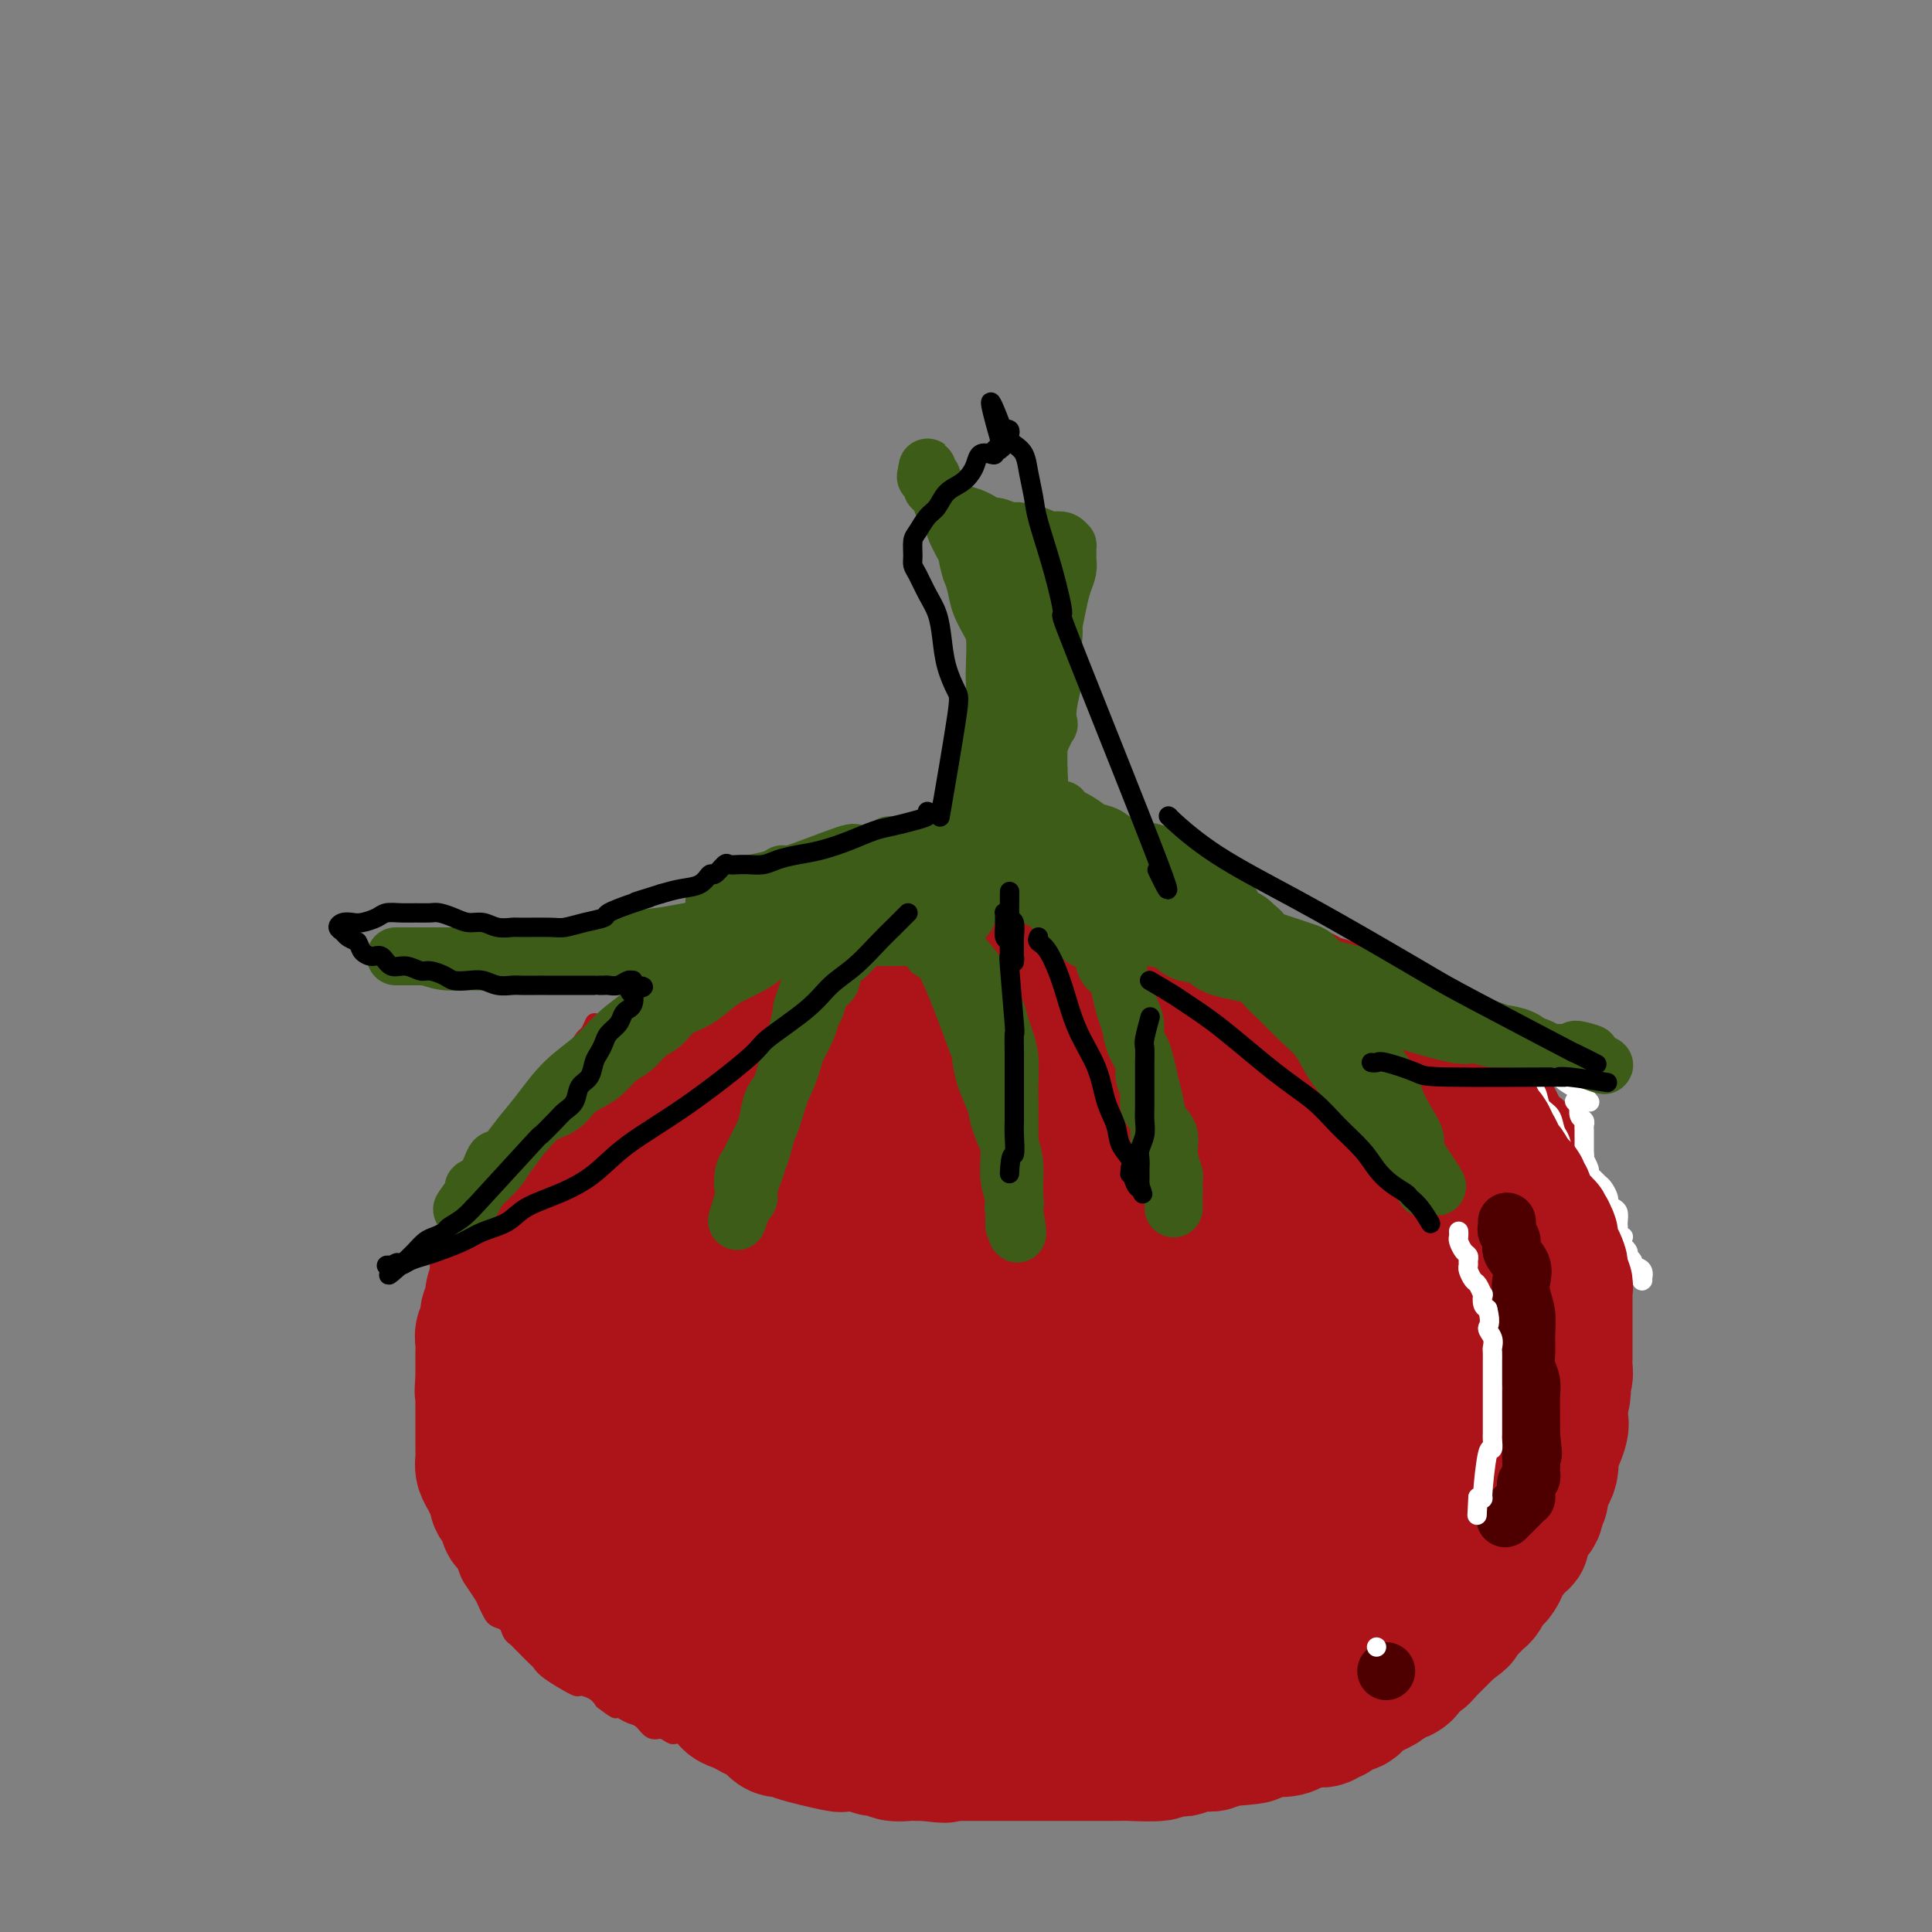 <svg viewBox='0 0 400 400' version='1.1' xmlns='http://www.w3.org/2000/svg' xmlns:xlink='http://www.w3.org/1999/xlink'><rect x="0" y="0" width="400" height="400" fill="#808080" stroke="none"/><g fill='none' stroke='#AD1419' stroke-width='4' stroke-linecap='round' stroke-linejoin='round'><path d='M123,212c0.093,-0.214 0.187,-0.427 0,0c-0.187,0.427 -0.654,1.495 -1,2c-0.346,0.505 -0.572,0.447 -1,1c-0.428,0.553 -1.058,1.715 -2,3c-0.942,1.285 -2.195,2.691 -3,4c-0.805,1.309 -1.160,2.519 -2,4c-0.840,1.481 -2.163,3.232 -3,5c-0.837,1.768 -1.187,3.554 -2,5c-0.813,1.446 -2.088,2.553 -3,4c-0.912,1.447 -1.462,3.235 -2,5c-0.538,1.765 -1.065,3.509 -2,5c-0.935,1.491 -2.278,2.731 -3,4c-0.722,1.269 -0.822,2.567 -1,4c-0.178,1.433 -0.432,3.001 -1,4c-0.568,0.999 -1.448,1.428 -2,2c-0.552,0.572 -0.776,1.286 -1,2'/><path d='M94,266c-4.482,8.953 -1.186,4.336 0,3c1.186,-1.336 0.261,0.608 0,2c-0.261,1.392 0.140,2.230 0,3c-0.140,0.770 -0.821,1.471 -1,2c-0.179,0.529 0.144,0.886 0,1c-0.144,0.114 -0.757,-0.015 -1,0c-0.243,0.015 -0.118,0.173 0,0c0.118,-0.173 0.228,-0.676 0,-1c-0.228,-0.324 -0.793,-0.467 -1,-1c-0.207,-0.533 -0.055,-1.456 0,-2c0.055,-0.544 0.015,-0.709 0,-1c-0.015,-0.291 -0.004,-0.707 0,-1c0.004,-0.293 0.001,-0.463 0,-1c-0.001,-0.537 0.002,-1.442 0,-2c-0.002,-0.558 -0.008,-0.769 0,-1c0.008,-0.231 0.029,-0.483 0,-1c-0.029,-0.517 -0.107,-1.298 0,-2c0.107,-0.702 0.398,-1.324 1,-2c0.602,-0.676 1.516,-1.405 2,-3c0.484,-1.595 0.538,-4.054 1,-5c0.462,-0.946 1.331,-0.377 2,-1c0.669,-0.623 1.136,-2.436 2,-4c0.864,-1.564 2.123,-2.879 3,-4c0.877,-1.121 1.372,-2.047 2,-3c0.628,-0.953 1.389,-1.932 2,-3c0.611,-1.068 1.071,-2.224 2,-3c0.929,-0.776 2.327,-1.170 3,-2c0.673,-0.830 0.621,-2.094 1,-3c0.379,-0.906 1.190,-1.453 2,-2'/><path d='M114,229c3.210,-4.220 1.734,-2.270 2,-2c0.266,0.270 2.273,-1.139 3,-2c0.727,-0.861 0.175,-1.172 1,-2c0.825,-0.828 3.026,-2.172 4,-3c0.974,-0.828 0.719,-1.139 2,-2c1.281,-0.861 4.097,-2.271 5,-3c0.903,-0.729 -0.106,-0.777 0,-1c0.106,-0.223 1.328,-0.621 2,-1c0.672,-0.379 0.794,-0.740 1,-1c0.206,-0.260 0.497,-0.421 1,-1c0.503,-0.579 1.217,-1.578 1,-2c-0.217,-0.422 -1.367,-0.269 -2,0c-0.633,0.269 -0.751,0.654 -1,1c-0.249,0.346 -0.631,0.653 -1,1c-0.369,0.347 -0.725,0.733 -1,1c-0.275,0.267 -0.469,0.414 -1,1c-0.531,0.586 -1.399,1.610 -2,2c-0.601,0.390 -0.934,0.147 -1,0c-0.066,-0.147 0.137,-0.199 0,0c-0.137,0.199 -0.613,0.649 -1,1c-0.387,0.351 -0.685,0.605 -1,1c-0.315,0.395 -0.648,0.932 -1,1c-0.352,0.068 -0.723,-0.332 -1,0c-0.277,0.332 -0.459,1.397 -1,2c-0.541,0.603 -1.440,0.744 -2,1c-0.560,0.256 -0.780,0.628 -1,1'/><path d='M119,222c-2.661,1.817 -1.313,0.861 -1,1c0.313,0.139 -0.409,1.374 -1,2c-0.591,0.626 -1.050,0.642 -2,1c-0.950,0.358 -2.390,1.059 -3,2c-0.610,0.941 -0.391,2.124 -1,3c-0.609,0.876 -2.047,1.446 -3,2c-0.953,0.554 -1.420,1.092 -2,2c-0.580,0.908 -1.272,2.188 -2,3c-0.728,0.812 -1.490,1.158 -2,2c-0.510,0.842 -0.766,2.179 -1,3c-0.234,0.821 -0.444,1.126 -1,2c-0.556,0.874 -1.457,2.317 -2,3c-0.543,0.683 -0.726,0.605 -1,1c-0.274,0.395 -0.637,1.263 -1,2c-0.363,0.737 -0.724,1.342 -1,2c-0.276,0.658 -0.467,1.370 -1,2c-0.533,0.630 -1.410,1.179 -2,2c-0.590,0.821 -0.894,1.916 -1,3c-0.106,1.084 -0.013,2.159 0,3c0.013,0.841 -0.053,1.449 0,2c0.053,0.551 0.224,1.043 0,2c-0.224,0.957 -0.845,2.377 -1,3c-0.155,0.623 0.155,0.450 0,1c-0.155,0.550 -0.773,1.823 -1,3c-0.227,1.177 -0.061,2.258 0,3c0.061,0.742 0.016,1.143 0,2c-0.016,0.857 -0.004,2.168 0,3c0.004,0.832 0.001,1.186 0,2c-0.001,0.814 -0.000,2.090 0,3c0.000,0.910 0.000,1.455 0,2'/><path d='M89,289c-0.464,5.264 -0.125,2.425 0,2c0.125,-0.425 0.037,1.566 0,3c-0.037,1.434 -0.021,2.312 0,3c0.021,0.688 0.048,1.184 0,2c-0.048,0.816 -0.172,1.950 0,3c0.172,1.050 0.641,2.014 1,3c0.359,0.986 0.607,1.992 1,3c0.393,1.008 0.931,2.016 1,3c0.069,0.984 -0.332,1.944 0,3c0.332,1.056 1.397,2.207 2,3c0.603,0.793 0.743,1.227 1,2c0.257,0.773 0.632,1.883 1,3c0.368,1.117 0.729,2.239 1,3c0.271,0.761 0.453,1.160 1,2c0.547,0.840 1.460,2.122 2,3c0.540,0.878 0.708,1.352 1,2c0.292,0.648 0.708,1.469 1,2c0.292,0.531 0.460,0.773 1,1c0.540,0.227 1.453,0.441 2,1c0.547,0.559 0.728,1.463 1,2c0.272,0.537 0.636,0.707 1,1c0.364,0.293 0.727,0.710 1,1c0.273,0.290 0.456,0.453 1,1c0.544,0.547 1.450,1.477 2,2c0.550,0.523 0.746,0.640 1,1c0.254,0.360 0.568,0.964 2,2c1.432,1.036 3.982,2.505 5,3c1.018,0.495 0.505,0.018 1,0c0.495,-0.018 1.999,0.423 3,1c1.001,0.577 1.501,1.288 2,2'/><path d='M125,352c3.915,2.965 2.204,1.377 2,1c-0.204,-0.377 1.100,0.458 2,1c0.900,0.542 1.397,0.790 2,1c0.603,0.210 1.312,0.382 2,1c0.688,0.618 1.354,1.681 2,2c0.646,0.319 1.271,-0.108 2,0c0.729,0.108 1.560,0.751 2,1c0.440,0.249 0.488,0.105 1,0c0.512,-0.105 1.488,-0.173 2,0c0.512,0.173 0.560,0.585 1,1c0.440,0.415 1.273,0.833 2,1c0.727,0.167 1.350,0.084 2,0c0.650,-0.084 1.329,-0.167 2,0c0.671,0.167 1.335,0.584 2,1c0.665,0.416 1.333,0.830 2,1c0.667,0.170 1.333,0.097 2,0c0.667,-0.097 1.333,-0.219 2,0c0.667,0.219 1.333,0.780 2,1c0.667,0.220 1.333,0.098 2,0c0.667,-0.098 1.333,-0.171 2,0c0.667,0.171 1.334,0.586 2,1c0.666,0.414 1.331,0.827 2,1c0.669,0.173 1.341,0.106 2,0c0.659,-0.106 1.305,-0.253 2,0c0.695,0.253 1.439,0.905 2,1c0.561,0.095 0.940,-0.367 2,0c1.060,0.367 2.801,1.562 4,2c1.199,0.438 1.858,0.117 2,0c0.142,-0.117 -0.231,-0.032 0,0c0.231,0.032 1.066,0.009 2,0c0.934,-0.009 1.967,-0.005 3,0'/><path d='M186,369c6.408,1.254 1.928,0.389 1,0c-0.928,-0.389 1.695,-0.301 3,0c1.305,0.301 1.293,0.816 2,1c0.707,0.184 2.133,0.035 3,0c0.867,-0.035 1.176,0.042 2,0c0.824,-0.042 2.164,-0.204 3,0c0.836,0.204 1.167,0.773 2,1c0.833,0.227 2.166,0.114 3,0c0.834,-0.114 1.168,-0.227 2,0c0.832,0.227 2.162,0.793 3,1c0.838,0.207 1.183,0.056 2,0c0.817,-0.056 2.106,-0.015 3,0c0.894,0.015 1.392,0.004 2,0c0.608,-0.004 1.324,-0.001 2,0c0.676,0.001 1.311,0.000 2,0c0.689,-0.000 1.430,-0.000 3,0c1.570,0.000 3.968,0.001 5,0c1.032,-0.001 0.699,-0.003 1,0c0.301,0.003 1.236,0.011 2,0c0.764,-0.011 1.359,-0.042 2,0c0.641,0.042 1.330,0.156 2,0c0.670,-0.156 1.320,-0.581 2,-1c0.680,-0.419 1.390,-0.830 2,-1c0.610,-0.170 1.121,-0.097 2,0c0.879,0.097 2.126,0.219 3,0c0.874,-0.219 1.375,-0.780 2,-1c0.625,-0.220 1.374,-0.100 2,0c0.626,0.100 1.130,0.181 2,0c0.870,-0.181 2.106,-0.623 3,-1c0.894,-0.377 1.447,-0.688 2,-1'/><path d='M256,367c3.669,-0.791 2.841,-0.267 3,0c0.159,0.267 1.307,0.278 2,0c0.693,-0.278 0.933,-0.844 2,-1c1.067,-0.156 2.961,0.097 4,0c1.039,-0.097 1.222,-0.546 2,-1c0.778,-0.454 2.152,-0.914 3,-1c0.848,-0.086 1.171,0.203 2,0c0.829,-0.203 2.165,-0.899 3,-1c0.835,-0.101 1.168,0.394 2,0c0.832,-0.394 2.162,-1.677 3,-2c0.838,-0.323 1.183,0.313 2,0c0.817,-0.313 2.105,-1.575 3,-2c0.895,-0.425 1.395,-0.012 2,0c0.605,0.012 1.315,-0.379 2,-1c0.685,-0.621 1.346,-1.474 2,-2c0.654,-0.526 1.300,-0.725 2,-1c0.700,-0.275 1.455,-0.627 2,-1c0.545,-0.373 0.880,-0.769 1,-1c0.120,-0.231 0.025,-0.299 1,-1c0.975,-0.701 3.021,-2.037 4,-3c0.979,-0.963 0.893,-1.554 1,-2c0.107,-0.446 0.409,-0.748 1,-1c0.591,-0.252 1.472,-0.453 2,-1c0.528,-0.547 0.705,-1.441 1,-2c0.295,-0.559 0.709,-0.783 1,-1c0.291,-0.217 0.459,-0.428 1,-1c0.541,-0.572 1.454,-1.504 2,-2c0.546,-0.496 0.724,-0.557 1,-1c0.276,-0.443 0.650,-1.270 1,-2c0.350,-0.730 0.675,-1.365 1,-2'/><path d='M315,334c3.831,-4.070 1.409,-2.245 1,-2c-0.409,0.245 1.196,-1.089 2,-2c0.804,-0.911 0.807,-1.399 1,-2c0.193,-0.601 0.576,-1.315 1,-2c0.424,-0.685 0.888,-1.341 1,-2c0.112,-0.659 -0.128,-1.321 0,-2c0.128,-0.679 0.626,-1.375 1,-2c0.374,-0.625 0.626,-1.177 1,-2c0.374,-0.823 0.870,-1.916 1,-3c0.130,-1.084 -0.105,-2.159 0,-3c0.105,-0.841 0.550,-1.447 1,-2c0.450,-0.553 0.904,-1.051 1,-2c0.096,-0.949 -0.167,-2.347 0,-3c0.167,-0.653 0.763,-0.559 1,-1c0.237,-0.441 0.116,-1.415 0,-3c-0.116,-1.585 -0.228,-3.779 0,-5c0.228,-1.221 0.797,-1.468 1,-2c0.203,-0.532 0.040,-1.348 0,-2c-0.040,-0.652 0.042,-1.138 0,-2c-0.042,-0.862 -0.207,-2.099 0,-3c0.207,-0.901 0.788,-1.468 1,-2c0.212,-0.532 0.057,-1.031 0,-2c-0.057,-0.969 -0.015,-2.409 0,-3c0.015,-0.591 0.004,-0.333 0,-1c-0.004,-0.667 -0.001,-2.259 0,-3c0.001,-0.741 0.000,-0.632 0,-1c-0.000,-0.368 -0.000,-1.215 0,-2c0.000,-0.785 0.000,-1.510 0,-2c-0.000,-0.490 -0.000,-0.745 0,-1'/><path d='M329,270c0.464,-6.258 0.124,-2.902 0,-2c-0.124,0.902 -0.033,-0.649 0,-2c0.033,-1.351 0.009,-2.503 0,-3c-0.009,-0.497 -0.002,-0.341 0,-1c0.002,-0.659 0.001,-2.134 0,-3c-0.001,-0.866 -0.000,-1.124 0,-2c0.000,-0.876 -0.000,-2.371 0,-3c0.000,-0.629 0.001,-0.391 0,-1c-0.001,-0.609 -0.004,-2.064 0,-3c0.004,-0.936 0.016,-1.353 0,-2c-0.016,-0.647 -0.061,-1.525 0,-2c0.061,-0.475 0.227,-0.546 0,-1c-0.227,-0.454 -0.849,-1.292 -1,-2c-0.151,-0.708 0.168,-1.286 0,-2c-0.168,-0.714 -0.823,-1.565 -1,-2c-0.177,-0.435 0.125,-0.456 0,-1c-0.125,-0.544 -0.678,-1.613 -1,-2c-0.322,-0.387 -0.415,-0.092 -1,-1c-0.585,-0.908 -1.662,-3.021 -2,-4c-0.338,-0.979 0.064,-0.826 0,-1c-0.064,-0.174 -0.595,-0.677 -1,-1c-0.405,-0.323 -0.686,-0.468 -1,-1c-0.314,-0.532 -0.661,-1.453 -1,-2c-0.339,-0.547 -0.669,-0.721 -1,-1c-0.331,-0.279 -0.663,-0.663 -1,-1c-0.337,-0.337 -0.678,-0.626 -1,-1c-0.322,-0.374 -0.625,-0.831 -1,-1c-0.375,-0.169 -0.821,-0.048 -1,0c-0.179,0.048 -0.089,0.024 0,0'/><path d='M315,222c-1.798,-2.857 -0.292,-1.500 0,-1c0.292,0.500 -0.631,0.143 -1,0c-0.369,-0.143 -0.185,-0.071 0,0'/><path d='M283,208c0.028,-0.004 0.056,-0.008 0,0c-0.056,0.008 -0.195,0.029 0,0c0.195,-0.029 0.725,-0.106 1,0c0.275,0.106 0.296,0.396 1,1c0.704,0.604 2.090,1.524 3,2c0.910,0.476 1.343,0.509 2,1c0.657,0.491 1.538,1.440 2,2c0.462,0.560 0.505,0.731 1,1c0.495,0.269 1.441,0.635 2,1c0.559,0.365 0.731,0.728 1,1c0.269,0.272 0.635,0.454 1,1c0.365,0.546 0.728,1.456 1,2c0.272,0.544 0.454,0.723 1,1c0.546,0.277 1.455,0.651 2,1c0.545,0.349 0.727,0.671 1,1c0.273,0.329 0.636,0.664 1,1'/><path d='M303,224c3.256,2.632 1.396,1.212 1,1c-0.396,-0.212 0.671,0.785 1,1c0.329,0.215 -0.081,-0.351 0,0c0.081,0.351 0.651,1.617 1,2c0.349,0.383 0.475,-0.119 1,0c0.525,0.119 1.449,0.858 2,1c0.551,0.142 0.729,-0.314 1,0c0.271,0.314 0.636,1.398 1,2c0.364,0.602 0.729,0.723 1,1c0.271,0.277 0.450,0.709 1,1c0.550,0.291 1.472,0.441 2,1c0.528,0.559 0.662,1.526 1,2c0.338,0.474 0.879,0.456 1,1c0.121,0.544 -0.179,1.651 0,2c0.179,0.349 0.835,-0.060 1,0c0.165,0.060 -0.162,0.588 0,1c0.162,0.412 0.814,0.706 1,1c0.186,0.294 -0.095,0.586 0,1c0.095,0.414 0.565,0.950 1,1c0.435,0.050 0.834,-0.387 1,0c0.166,0.387 0.100,1.599 0,2c-0.100,0.401 -0.233,-0.007 0,0c0.233,0.007 0.833,0.431 1,1c0.167,0.569 -0.100,1.284 0,2c0.100,0.716 0.566,1.435 1,2c0.434,0.565 0.837,0.977 1,1c0.163,0.023 0.085,-0.344 0,0c-0.085,0.344 -0.177,1.400 0,2c0.177,0.600 0.622,0.743 1,1c0.378,0.257 0.689,0.629 1,1'/><path d='M326,255c1.642,3.444 0.248,1.553 0,1c-0.248,-0.553 0.651,0.233 1,1c0.349,0.767 0.150,1.514 0,2c-0.150,0.486 -0.250,0.711 0,1c0.250,0.289 0.852,0.641 1,1c0.148,0.359 -0.156,0.727 0,1c0.156,0.273 0.774,0.453 1,1c0.226,0.547 0.061,1.460 0,2c-0.061,0.540 -0.017,0.708 0,1c0.017,0.292 0.008,0.708 0,1c-0.008,0.292 -0.016,0.458 0,1c0.016,0.542 0.057,1.459 0,2c-0.057,0.541 -0.211,0.706 0,1c0.211,0.294 0.789,0.717 1,1c0.211,0.283 0.057,0.427 0,1c-0.057,0.573 -0.015,1.576 0,2c0.015,0.424 0.004,0.268 0,1c-0.004,0.732 -0.001,2.352 0,3c0.001,0.648 0.001,0.324 0,0'/></g>
<g fill='none' stroke='#FFFFFF' stroke-width='4' stroke-linecap='round' stroke-linejoin='round'><path d='M326,228c0.415,0.477 0.829,0.954 1,1c0.171,0.046 0.098,-0.340 0,0c-0.098,0.340 -0.223,1.404 0,2c0.223,0.596 0.792,0.722 1,1c0.208,0.278 0.056,0.707 0,1c-0.056,0.293 -0.015,0.450 0,1c0.015,0.550 0.004,1.494 0,2c-0.004,0.506 -0.001,0.573 0,1c0.001,0.427 0.001,1.213 0,2'/><path d='M328,239c0.245,1.820 -0.141,0.869 0,1c0.141,0.131 0.811,1.343 1,2c0.189,0.657 -0.103,0.757 0,1c0.103,0.243 0.601,0.628 1,1c0.399,0.372 0.698,0.730 1,1c0.302,0.270 0.606,0.453 1,1c0.394,0.547 0.876,1.460 1,2c0.124,0.540 -0.110,0.709 0,1c0.110,0.291 0.566,0.704 1,1c0.434,0.296 0.847,0.474 1,1c0.153,0.526 0.045,1.398 0,2c-0.045,0.602 -0.026,0.932 0,1c0.026,0.068 0.059,-0.125 0,0c-0.059,0.125 -0.212,0.570 0,1c0.212,0.430 0.788,0.847 1,1c0.212,0.153 0.061,0.044 0,0c-0.061,-0.044 -0.030,-0.022 0,0'/><path d='M329,228c0.010,0.013 0.021,0.025 0,0c-0.021,-0.025 -0.073,-0.088 0,0c0.073,0.088 0.273,0.329 0,0c-0.273,-0.329 -1.018,-1.226 -2,-2c-0.982,-0.774 -2.203,-1.425 -3,-2c-0.797,-0.575 -1.172,-1.074 -2,-2c-0.828,-0.926 -2.108,-2.279 -3,-3c-0.892,-0.721 -1.394,-0.809 -2,-1c-0.606,-0.191 -1.316,-0.483 -2,-1c-0.684,-0.517 -1.342,-1.258 -2,-2'/><path d='M313,215c-2.541,-2.191 -0.892,-1.168 -1,-1c-0.108,0.168 -1.972,-0.517 -3,-1c-1.028,-0.483 -1.220,-0.763 -2,-1c-0.780,-0.237 -2.148,-0.430 -3,-1c-0.852,-0.570 -1.188,-1.515 -2,-2c-0.812,-0.485 -2.101,-0.508 -3,-1c-0.899,-0.492 -1.408,-1.452 -2,-2c-0.592,-0.548 -1.266,-0.683 -2,-1c-0.734,-0.317 -1.527,-0.817 -2,-1c-0.473,-0.183 -0.626,-0.051 -1,0c-0.374,0.051 -0.969,0.020 -1,0c-0.031,-0.020 0.502,-0.028 1,0c0.498,0.028 0.961,0.093 1,0c0.039,-0.093 -0.347,-0.346 0,0c0.347,0.346 1.428,1.289 2,2c0.572,0.711 0.635,1.189 1,2c0.365,0.811 1.031,1.953 2,3c0.969,1.047 2.241,1.998 3,3c0.759,1.002 1.004,2.054 2,3c0.996,0.946 2.743,1.786 4,3c1.257,1.214 2.025,2.801 3,4c0.975,1.199 2.158,2.011 3,3c0.842,0.989 1.343,2.156 3,4c1.657,1.844 4.471,4.367 6,6c1.529,1.633 1.771,2.377 2,3c0.229,0.623 0.443,1.126 1,2c0.557,0.874 1.458,2.120 2,3c0.542,0.880 0.726,1.394 1,2c0.274,0.606 0.637,1.303 1,2'/><path d='M329,249c5.974,7.819 2.909,4.868 2,4c-0.909,-0.868 0.339,0.349 1,1c0.661,0.651 0.736,0.738 1,1c0.264,0.262 0.716,0.700 1,1c0.284,0.300 0.401,0.462 1,1c0.599,0.538 1.681,1.454 2,2c0.319,0.546 -0.126,0.724 0,1c0.126,0.276 0.822,0.652 1,1c0.178,0.348 -0.163,0.668 0,1c0.163,0.332 0.828,0.677 1,1c0.172,0.323 -0.151,0.624 0,1c0.151,0.376 0.774,0.826 1,1c0.226,0.174 0.054,0.072 0,0c-0.054,-0.072 0.011,-0.114 0,0c-0.011,0.114 -0.097,0.382 0,0c0.097,-0.382 0.378,-1.415 0,-2c-0.378,-0.585 -1.414,-0.722 -2,-1c-0.586,-0.278 -0.720,-0.697 -1,-1c-0.280,-0.303 -0.705,-0.489 -1,-1c-0.295,-0.511 -0.460,-1.348 -1,-2c-0.540,-0.652 -1.454,-1.119 -2,-2c-0.546,-0.881 -0.724,-2.174 -1,-3c-0.276,-0.826 -0.651,-1.184 -1,-2c-0.349,-0.816 -0.671,-2.090 -1,-3c-0.329,-0.910 -0.664,-1.455 -1,-2'/><path d='M329,246c-2.123,-3.518 -1.931,-2.814 -2,-3c-0.069,-0.186 -0.399,-1.261 -1,-2c-0.601,-0.739 -1.475,-1.141 -2,-2c-0.525,-0.859 -0.703,-2.173 -1,-3c-0.297,-0.827 -0.714,-1.166 -1,-2c-0.286,-0.834 -0.443,-2.162 -1,-3c-0.557,-0.838 -1.515,-1.184 -2,-2c-0.485,-0.816 -0.497,-2.101 -1,-3c-0.503,-0.899 -1.497,-1.410 -2,-2c-0.503,-0.590 -0.516,-1.257 -1,-2c-0.484,-0.743 -1.438,-1.561 -2,-2c-0.562,-0.439 -0.733,-0.498 -1,-1c-0.267,-0.502 -0.632,-1.448 -1,-2c-0.368,-0.552 -0.740,-0.712 -1,-1c-0.260,-0.288 -0.409,-0.704 -1,-1c-0.591,-0.296 -1.622,-0.472 -2,-1c-0.378,-0.528 -0.101,-1.408 0,-2c0.101,-0.592 0.025,-0.898 0,-1c-0.025,-0.102 0.000,-0.002 0,0c-0.000,0.002 -0.027,-0.095 0,0c0.027,0.095 0.106,0.382 0,1c-0.106,0.618 -0.396,1.568 0,2c0.396,0.432 1.479,0.345 2,1c0.521,0.655 0.480,2.052 1,3c0.520,0.948 1.602,1.448 2,2c0.398,0.552 0.114,1.158 1,3c0.886,1.842 2.943,4.921 5,8'/><path d='M318,231c1.959,3.144 1.355,1.503 1,1c-0.355,-0.503 -0.463,0.133 0,1c0.463,0.867 1.497,1.964 2,3c0.503,1.036 0.474,2.010 1,3c0.526,0.990 1.608,1.997 2,3c0.392,1.003 0.095,2.002 0,3c-0.095,0.998 0.012,1.996 0,3c-0.012,1.004 -0.143,2.016 0,3c0.143,0.984 0.560,1.940 1,3c0.440,1.060 0.902,2.223 1,3c0.098,0.777 -0.170,1.167 0,2c0.170,0.833 0.777,2.107 1,3c0.223,0.893 0.064,1.404 0,2c-0.064,0.596 -0.031,1.276 0,2c0.031,0.724 0.060,1.490 0,2c-0.060,0.510 -0.208,0.764 0,1c0.208,0.236 0.774,0.455 1,1c0.226,0.545 0.113,1.418 0,2c-0.113,0.582 -0.227,0.874 0,1c0.227,0.126 0.796,0.086 1,0c0.204,-0.086 0.044,-0.219 0,0c-0.044,0.219 0.026,0.790 0,1c-0.026,0.210 -0.150,0.060 0,0c0.150,-0.060 0.575,-0.030 1,0'/><path d='M330,274c1.000,5.333 0.500,2.667 0,0'/></g>
<g fill='none' stroke='#AD1419' stroke-width='28' stroke-linecap='round' stroke-linejoin='round'><path d='M143,218c-0.259,0.595 -0.519,1.190 -1,2c-0.481,0.810 -1.185,1.835 -2,3c-0.815,1.165 -1.741,2.470 -3,4c-1.259,1.530 -2.851,3.286 -4,5c-1.149,1.714 -1.854,3.387 -3,5c-1.146,1.613 -2.734,3.165 -4,5c-1.266,1.835 -2.209,3.953 -3,6c-0.791,2.047 -1.429,4.022 -2,6c-0.571,1.978 -1.075,3.958 -2,6c-0.925,2.042 -2.271,4.147 -3,6c-0.729,1.853 -0.840,3.453 -1,5c-0.160,1.547 -0.369,3.042 -1,4c-0.631,0.958 -1.684,1.381 -2,2c-0.316,0.619 0.104,1.435 0,2c-0.104,0.565 -0.731,0.881 -1,1c-0.269,0.119 -0.181,0.043 0,0c0.181,-0.043 0.455,-0.053 0,0c-0.455,0.053 -1.638,0.169 -2,0c-0.362,-0.169 0.099,-0.623 0,-1c-0.099,-0.377 -0.757,-0.679 -1,-1c-0.243,-0.321 -0.069,-0.663 0,-1c0.069,-0.337 0.035,-0.668 0,-1'/><path d='M108,276c-0.463,-0.907 -0.121,-1.176 0,-2c0.121,-0.824 0.021,-2.204 0,-3c-0.021,-0.796 0.036,-1.006 0,-2c-0.036,-0.994 -0.165,-2.770 0,-4c0.165,-1.230 0.625,-1.914 1,-3c0.375,-1.086 0.664,-2.574 1,-4c0.336,-1.426 0.720,-2.791 1,-4c0.280,-1.209 0.455,-2.262 1,-3c0.545,-0.738 1.458,-1.160 2,-2c0.542,-0.840 0.711,-2.097 1,-3c0.289,-0.903 0.696,-1.453 1,-2c0.304,-0.547 0.505,-1.090 1,-2c0.495,-0.910 1.284,-2.188 2,-3c0.716,-0.812 1.358,-1.158 2,-2c0.642,-0.842 1.284,-2.179 2,-3c0.716,-0.821 1.505,-1.124 2,-2c0.495,-0.876 0.697,-2.324 1,-3c0.303,-0.676 0.708,-0.578 1,-1c0.292,-0.422 0.470,-1.362 1,-2c0.530,-0.638 1.412,-0.973 2,-1c0.588,-0.027 0.883,0.256 1,0c0.117,-0.256 0.056,-1.049 0,-1c-0.056,0.049 -0.108,0.941 0,1c0.108,0.059 0.375,-0.715 0,0c-0.375,0.715 -1.393,2.919 -2,4c-0.607,1.081 -0.804,1.041 -1,1'/><path d='M128,230c-0.869,0.899 -1.541,0.647 -2,1c-0.459,0.353 -0.704,1.310 -1,2c-0.296,0.690 -0.641,1.111 -1,2c-0.359,0.889 -0.730,2.244 -1,3c-0.270,0.756 -0.439,0.913 -1,2c-0.561,1.087 -1.512,3.102 -2,4c-0.488,0.898 -0.511,0.677 -1,1c-0.489,0.323 -1.444,1.190 -2,2c-0.556,0.810 -0.712,1.564 -1,2c-0.288,0.436 -0.708,0.555 -1,1c-0.292,0.445 -0.458,1.215 -1,2c-0.542,0.785 -1.462,1.584 -2,2c-0.538,0.416 -0.693,0.449 -1,1c-0.307,0.551 -0.765,1.619 -1,2c-0.235,0.381 -0.248,0.076 -1,1c-0.752,0.924 -2.244,3.077 -3,4c-0.756,0.923 -0.776,0.618 -1,1c-0.224,0.382 -0.653,1.453 -1,2c-0.347,0.547 -0.614,0.569 -1,1c-0.386,0.431 -0.892,1.270 -1,2c-0.108,0.730 0.181,1.350 0,2c-0.181,0.650 -0.833,1.330 -1,2c-0.167,0.670 0.151,1.330 0,2c-0.151,0.670 -0.773,1.349 -1,2c-0.227,0.651 -0.061,1.273 0,2c0.061,0.727 0.016,1.559 0,2c-0.016,0.441 -0.004,0.489 0,1c0.004,0.511 0.001,1.484 0,2c-0.001,0.516 -0.000,0.576 0,1c0.000,0.424 0.000,1.212 0,2'/><path d='M100,286c-0.309,3.127 -0.083,1.944 0,2c0.083,0.056 0.022,1.352 0,2c-0.022,0.648 -0.006,0.649 0,1c0.006,0.351 0.002,1.053 0,2c-0.002,0.947 -0.001,2.141 0,3c0.001,0.859 0.003,1.385 0,2c-0.003,0.615 -0.012,1.319 0,2c0.012,0.681 0.046,1.338 0,2c-0.046,0.662 -0.172,1.328 0,2c0.172,0.672 0.642,1.348 1,2c0.358,0.652 0.603,1.278 1,2c0.397,0.722 0.945,1.540 1,2c0.055,0.460 -0.385,0.561 0,1c0.385,0.439 1.594,1.216 2,2c0.406,0.784 0.007,1.576 0,2c-0.007,0.424 0.377,0.479 1,1c0.623,0.521 1.484,1.509 2,2c0.516,0.491 0.687,0.484 1,1c0.313,0.516 0.766,1.553 1,2c0.234,0.447 0.248,0.304 1,1c0.752,0.696 2.243,2.232 3,3c0.757,0.768 0.780,0.769 1,1c0.220,0.231 0.635,0.692 1,1c0.365,0.308 0.678,0.463 1,1c0.322,0.537 0.653,1.457 1,2c0.347,0.543 0.712,0.709 1,1c0.288,0.291 0.500,0.707 1,1c0.500,0.293 1.288,0.464 2,1c0.712,0.536 1.346,1.439 2,2c0.654,0.561 1.327,0.781 2,1'/><path d='M126,336c3.855,4.268 1.991,2.439 2,2c0.009,-0.439 1.889,0.511 3,1c1.111,0.489 1.451,0.516 2,1c0.549,0.484 1.305,1.425 2,2c0.695,0.575 1.327,0.784 2,1c0.673,0.216 1.387,0.439 2,1c0.613,0.561 1.124,1.459 2,2c0.876,0.541 2.118,0.726 3,1c0.882,0.274 1.405,0.637 2,1c0.595,0.363 1.262,0.727 2,1c0.738,0.273 1.549,0.455 2,1c0.451,0.545 0.544,1.454 1,2c0.456,0.546 1.277,0.728 2,1c0.723,0.272 1.350,0.633 2,1c0.650,0.367 1.322,0.741 2,1c0.678,0.259 1.360,0.403 2,1c0.640,0.597 1.238,1.648 2,2c0.762,0.352 1.687,0.003 2,0c0.313,-0.003 0.013,0.338 2,1c1.987,0.662 6.261,1.646 8,2c1.739,0.354 0.941,0.080 1,0c0.059,-0.080 0.973,0.035 2,0c1.027,-0.035 2.166,-0.220 3,0c0.834,0.220 1.364,0.843 2,1c0.636,0.157 1.378,-0.154 2,0c0.622,0.154 1.126,0.773 2,1c0.874,0.227 2.120,0.061 3,0c0.880,-0.061 1.394,-0.017 2,0c0.606,0.017 1.303,0.009 2,0'/><path d='M192,363c5.456,0.774 3.596,0.207 3,0c-0.596,-0.207 0.072,-0.056 1,0c0.928,0.056 2.117,0.015 3,0c0.883,-0.015 1.462,-0.004 2,0c0.538,0.004 1.036,0.001 2,0c0.964,-0.001 2.394,-0.000 3,0c0.606,0.000 0.389,0.000 1,0c0.611,-0.000 2.051,-0.000 3,0c0.949,0.000 1.408,0.000 2,0c0.592,-0.000 1.317,-0.000 2,0c0.683,0.000 1.322,-0.000 2,0c0.678,0.000 1.393,0.000 2,0c0.607,-0.000 1.107,-0.000 2,0c0.893,0.000 2.180,0.000 3,0c0.820,-0.000 1.174,-0.000 2,0c0.826,0.000 2.124,0.001 3,0c0.876,-0.001 1.329,-0.004 2,0c0.671,0.004 1.558,0.015 2,0c0.442,-0.015 0.437,-0.056 2,0c1.563,0.056 4.694,0.207 6,0c1.306,-0.207 0.788,-0.773 1,-1c0.212,-0.227 1.155,-0.114 2,0c0.845,0.114 1.592,0.228 2,0c0.408,-0.228 0.476,-0.797 1,-1c0.524,-0.203 1.505,-0.041 2,0c0.495,0.041 0.504,-0.041 1,0c0.496,0.041 1.480,0.203 2,0c0.520,-0.203 0.577,-0.772 1,-1c0.423,-0.228 1.211,-0.114 2,0'/><path d='M254,360c10.014,-0.686 4.049,-0.902 2,-1c-2.049,-0.098 -0.184,-0.079 1,0c1.184,0.079 1.686,0.218 2,0c0.314,-0.218 0.441,-0.793 1,-1c0.559,-0.207 1.549,-0.045 2,0c0.451,0.045 0.362,-0.026 1,0c0.638,0.026 2.001,0.150 3,0c0.999,-0.150 1.633,-0.575 2,-1c0.367,-0.425 0.465,-0.850 1,-1c0.535,-0.150 1.506,-0.025 2,0c0.494,0.025 0.513,-0.048 1,0c0.487,0.048 1.444,0.219 2,0c0.556,-0.219 0.712,-0.828 1,-1c0.288,-0.172 0.708,0.094 1,0c0.292,-0.094 0.456,-0.549 1,-1c0.544,-0.451 1.466,-0.898 2,-1c0.534,-0.102 0.678,0.142 1,0c0.322,-0.142 0.822,-0.669 1,-1c0.178,-0.331 0.036,-0.466 1,-1c0.964,-0.534 3.036,-1.465 4,-2c0.964,-0.535 0.821,-0.672 1,-1c0.179,-0.328 0.682,-0.847 1,-1c0.318,-0.153 0.453,0.061 1,0c0.547,-0.061 1.508,-0.397 2,-1c0.492,-0.603 0.517,-1.475 1,-2c0.483,-0.525 1.425,-0.704 2,-1c0.575,-0.296 0.784,-0.709 1,-1c0.216,-0.291 0.439,-0.459 1,-1c0.561,-0.541 1.459,-1.453 2,-2c0.541,-0.547 0.726,-0.728 1,-1c0.274,-0.272 0.637,-0.636 1,-1'/><path d='M300,337c4.062,-2.980 1.718,-1.429 1,-1c-0.718,0.429 0.189,-0.265 1,-1c0.811,-0.735 1.527,-1.510 2,-2c0.473,-0.490 0.704,-0.695 1,-1c0.296,-0.305 0.657,-0.711 1,-1c0.343,-0.289 0.669,-0.461 1,-1c0.331,-0.539 0.666,-1.443 1,-2c0.334,-0.557 0.668,-0.765 1,-1c0.332,-0.235 0.661,-0.497 1,-1c0.339,-0.503 0.687,-1.248 1,-2c0.313,-0.752 0.590,-1.510 1,-2c0.410,-0.490 0.951,-0.713 1,-1c0.049,-0.287 -0.395,-0.640 0,-1c0.395,-0.360 1.630,-0.729 2,-1c0.370,-0.271 -0.126,-0.444 0,-1c0.126,-0.556 0.875,-1.496 1,-2c0.125,-0.504 -0.374,-0.572 0,-1c0.374,-0.428 1.620,-1.217 2,-2c0.380,-0.783 -0.105,-1.560 0,-2c0.105,-0.440 0.799,-0.542 1,-1c0.201,-0.458 -0.092,-1.271 0,-2c0.092,-0.729 0.568,-1.375 1,-2c0.432,-0.625 0.820,-1.228 1,-2c0.180,-0.772 0.153,-1.712 0,-2c-0.153,-0.288 -0.433,0.075 0,-1c0.433,-1.075 1.580,-3.587 2,-5c0.420,-1.413 0.113,-1.727 0,-2c-0.113,-0.273 -0.032,-0.507 0,-1c0.032,-0.493 0.016,-1.247 0,-2'/><path d='M323,291c1.254,-4.689 0.389,-2.411 0,-2c-0.389,0.411 -0.300,-1.044 0,-2c0.300,-0.956 0.813,-1.412 1,-2c0.187,-0.588 0.050,-1.308 0,-2c-0.050,-0.692 -0.013,-1.355 0,-2c0.013,-0.645 0.004,-1.271 0,-2c-0.004,-0.729 -0.001,-1.561 0,-2c0.001,-0.439 0.000,-0.484 0,-1c-0.000,-0.516 0.000,-1.504 0,-2c-0.000,-0.496 -0.000,-0.500 0,-1c0.000,-0.500 0.001,-1.496 0,-2c-0.001,-0.504 -0.004,-0.515 0,-1c0.004,-0.485 0.015,-1.443 0,-2c-0.015,-0.557 -0.056,-0.711 0,-1c0.056,-0.289 0.208,-0.711 0,-1c-0.208,-0.289 -0.777,-0.443 -1,-1c-0.223,-0.557 -0.098,-1.515 0,-2c0.098,-0.485 0.171,-0.496 0,-1c-0.171,-0.504 -0.585,-1.502 -1,-2c-0.415,-0.498 -0.830,-0.498 -1,-1c-0.170,-0.502 -0.096,-1.508 0,-2c0.096,-0.492 0.213,-0.471 0,-1c-0.213,-0.529 -0.755,-1.609 -1,-2c-0.245,-0.391 -0.194,-0.094 -1,-1c-0.806,-0.906 -2.470,-3.016 -3,-4c-0.530,-0.984 0.074,-0.841 0,-1c-0.074,-0.159 -0.828,-0.620 -1,-1c-0.172,-0.380 0.236,-0.680 0,-1c-0.236,-0.320 -1.118,-0.660 -2,-1'/><path d='M313,245c-1.962,-3.826 -1.366,-2.390 -1,-2c0.366,0.390 0.501,-0.267 0,-1c-0.501,-0.733 -1.640,-1.543 -2,-2c-0.360,-0.457 0.058,-0.560 0,-1c-0.058,-0.440 -0.593,-1.217 -1,-2c-0.407,-0.783 -0.688,-1.572 -1,-2c-0.312,-0.428 -0.657,-0.496 -1,-1c-0.343,-0.504 -0.683,-1.443 -1,-2c-0.317,-0.557 -0.609,-0.730 -1,-1c-0.391,-0.270 -0.879,-0.635 -1,-1c-0.121,-0.365 0.127,-0.728 0,-1c-0.127,-0.272 -0.627,-0.452 -1,-1c-0.373,-0.548 -0.618,-1.464 -1,-2c-0.382,-0.536 -0.902,-0.693 -1,-1c-0.098,-0.307 0.224,-0.765 0,-1c-0.224,-0.235 -0.995,-0.248 -2,-1c-1.005,-0.752 -2.243,-2.243 -3,-3c-0.757,-0.757 -1.032,-0.780 -1,-1c0.032,-0.220 0.370,-0.636 0,-1c-0.370,-0.364 -1.450,-0.675 -2,-1c-0.550,-0.325 -0.570,-0.664 -1,-1c-0.430,-0.336 -1.270,-0.667 -2,-1c-0.730,-0.333 -1.349,-0.667 -2,-1c-0.651,-0.333 -1.333,-0.666 -2,-1c-0.667,-0.334 -1.319,-0.667 -2,-1c-0.681,-0.333 -1.390,-0.664 -2,-1c-0.610,-0.336 -1.122,-0.678 -2,-1c-0.878,-0.322 -2.121,-0.625 -3,-1c-0.879,-0.375 -1.394,-0.821 -2,-1c-0.606,-0.179 -1.303,-0.089 -2,0'/><path d='M273,208c-3.724,-1.879 -3.034,-2.076 -3,-2c0.034,0.076 -0.588,0.424 -2,0c-1.412,-0.424 -3.615,-1.620 -5,-2c-1.385,-0.380 -1.951,0.056 -3,0c-1.049,-0.056 -2.580,-0.602 -4,-1c-1.420,-0.398 -2.728,-0.646 -4,-1c-1.272,-0.354 -2.507,-0.813 -4,-1c-1.493,-0.187 -3.245,-0.103 -5,0c-1.755,0.103 -3.512,0.224 -5,0c-1.488,-0.224 -2.708,-0.792 -4,-1c-1.292,-0.208 -2.655,-0.056 -4,0c-1.345,0.056 -2.670,0.015 -4,0c-1.330,-0.015 -2.664,-0.004 -4,0c-1.336,0.004 -2.672,0.000 -4,0c-1.328,-0.000 -2.646,0.003 -4,0c-1.354,-0.003 -2.742,-0.013 -4,0c-1.258,0.013 -2.384,0.048 -4,0c-1.616,-0.048 -3.722,-0.179 -6,0c-2.278,0.179 -4.729,0.668 -7,1c-2.271,0.332 -4.364,0.506 -7,1c-2.636,0.494 -5.817,1.308 -8,2c-2.183,0.692 -3.367,1.261 -5,2c-1.633,0.739 -3.714,1.650 -5,2c-1.286,0.350 -1.778,0.141 -5,2c-3.222,1.859 -9.173,5.785 -12,8c-2.827,2.215 -2.531,2.717 -3,4c-0.469,1.283 -1.703,3.345 -3,5c-1.297,1.655 -2.656,2.901 -4,5c-1.344,2.099 -2.672,5.049 -4,8'/><path d='M137,240c-2.627,4.366 -2.194,4.280 -3,6c-0.806,1.720 -2.849,5.245 -4,8c-1.151,2.755 -1.408,4.738 -2,7c-0.592,2.262 -1.518,4.801 -2,7c-0.482,2.199 -0.522,4.058 -1,6c-0.478,1.942 -1.396,3.966 -2,6c-0.604,2.034 -0.893,4.078 -1,6c-0.107,1.922 -0.030,3.723 0,5c0.030,1.277 0.014,2.029 0,3c-0.014,0.971 -0.025,2.161 0,3c0.025,0.839 0.088,1.328 0,2c-0.088,0.672 -0.327,1.526 0,2c0.327,0.474 1.219,0.566 3,0c1.781,-0.566 4.450,-1.792 6,-2c1.550,-0.208 1.979,0.601 9,-3c7.021,-3.601 20.632,-11.614 26,-15c5.368,-3.386 2.493,-2.147 2,-2c-0.493,0.147 1.397,-0.799 3,-2c1.603,-1.201 2.920,-2.657 4,-4c1.080,-1.343 1.924,-2.573 3,-4c1.076,-1.427 2.383,-3.053 3,-4c0.617,-0.947 0.543,-1.217 0,-2c-0.543,-0.783 -1.553,-2.081 -2,-3c-0.447,-0.919 -0.329,-1.459 -1,-2c-0.671,-0.541 -2.130,-1.081 -3,-2c-0.870,-0.919 -1.151,-2.215 -2,-3c-0.849,-0.785 -2.267,-1.057 -5,-1c-2.733,0.057 -6.781,0.445 -10,1c-3.219,0.555 -5.610,1.278 -8,2'/><path d='M150,255c-4.684,0.789 -4.894,1.763 -6,3c-1.106,1.237 -3.109,2.737 -5,4c-1.891,1.263 -3.670,2.291 -5,3c-1.330,0.709 -2.210,1.101 -3,2c-0.790,0.899 -1.489,2.305 -2,3c-0.511,0.695 -0.835,0.677 -1,1c-0.165,0.323 -0.171,0.985 0,2c0.171,1.015 0.518,2.384 1,3c0.482,0.616 1.099,0.481 2,1c0.901,0.519 2.087,1.693 3,2c0.913,0.307 1.554,-0.253 3,0c1.446,0.253 3.699,1.318 8,-1c4.301,-2.318 10.652,-8.019 17,-14c6.348,-5.981 12.694,-12.243 18,-18c5.306,-5.757 9.573,-11.010 13,-15c3.427,-3.990 6.012,-6.718 8,-9c1.988,-2.282 3.377,-4.117 4,-5c0.623,-0.883 0.480,-0.815 2,-2c1.520,-1.185 4.703,-3.624 0,-1c-4.703,2.624 -17.294,10.311 -23,14c-5.706,3.689 -4.529,3.382 -5,4c-0.471,0.618 -2.592,2.162 -6,6c-3.408,3.838 -8.104,9.969 -12,15c-3.896,5.031 -6.993,8.962 -9,12c-2.007,3.038 -2.925,5.184 -4,7c-1.075,1.816 -2.309,3.301 -3,5c-0.691,1.699 -0.840,3.611 -1,5c-0.160,1.389 -0.331,2.254 0,3c0.331,0.746 1.166,1.373 2,2'/><path d='M146,287c0.847,1.609 2.464,0.630 5,-1c2.536,-1.630 5.992,-3.913 10,-8c4.008,-4.087 8.569,-9.979 12,-15c3.431,-5.021 5.733,-9.172 8,-13c2.267,-3.828 4.499,-7.332 6,-11c1.501,-3.668 2.270,-7.500 3,-10c0.730,-2.500 1.419,-3.669 2,-5c0.581,-1.331 1.052,-2.825 1,-4c-0.052,-1.175 -0.629,-2.033 -2,-2c-1.371,0.033 -3.535,0.955 -6,2c-2.465,1.045 -5.229,2.213 -10,6c-4.771,3.787 -11.549,10.193 -17,16c-5.451,5.807 -9.575,11.017 -13,15c-3.425,3.983 -6.151,6.740 -8,10c-1.849,3.260 -2.822,7.022 -4,10c-1.178,2.978 -2.560,5.174 -3,7c-0.440,1.826 0.062,3.284 0,5c-0.062,1.716 -0.689,3.689 0,5c0.689,1.311 2.692,1.960 5,2c2.308,0.040 4.919,-0.527 8,-2c3.081,-1.473 6.630,-3.851 10,-7c3.370,-3.149 6.560,-7.069 9,-11c2.440,-3.931 4.128,-7.872 6,-10c1.872,-2.128 3.927,-2.442 5,-7c1.073,-4.558 1.163,-13.359 1,-17c-0.163,-3.641 -0.580,-2.120 -2,-2c-1.420,0.120 -3.844,-1.160 -7,0c-3.156,1.160 -7.045,4.760 -11,8c-3.955,3.240 -7.978,6.120 -12,9'/><path d='M142,257c-5.290,4.676 -7.016,7.866 -9,11c-1.984,3.134 -4.227,6.214 -6,9c-1.773,2.786 -3.075,5.280 -4,8c-0.925,2.720 -1.473,5.665 -2,8c-0.527,2.335 -1.033,4.059 -1,6c0.033,1.941 0.605,4.097 2,6c1.395,1.903 3.611,3.551 6,5c2.389,1.449 4.949,2.698 9,3c4.051,0.302 9.591,-0.344 16,-2c6.409,-1.656 13.685,-4.324 20,-8c6.315,-3.676 11.667,-8.360 16,-13c4.333,-4.640 7.646,-9.234 11,-14c3.354,-4.766 6.749,-9.702 9,-14c2.251,-4.298 3.357,-7.958 4,-11c0.643,-3.042 0.823,-5.465 2,-8c1.177,-2.535 3.351,-5.183 0,-6c-3.351,-0.817 -12.227,0.197 -19,3c-6.773,2.803 -11.443,7.394 -18,14c-6.557,6.606 -14.999,15.226 -21,22c-6.001,6.774 -9.559,11.702 -13,16c-3.441,4.298 -6.764,7.964 -9,11c-2.236,3.036 -3.383,5.440 -4,7c-0.617,1.560 -0.702,2.274 -1,3c-0.298,0.726 -0.809,1.464 -1,2c-0.191,0.536 -0.062,0.870 1,1c1.062,0.130 3.058,0.055 6,-1c2.942,-1.055 6.831,-3.092 14,-9c7.169,-5.908 17.620,-15.688 26,-24c8.380,-8.312 14.690,-15.156 21,-22'/><path d='M197,260c9.896,-10.090 11.135,-12.315 15,-17c3.865,-4.685 10.356,-11.832 14,-16c3.644,-4.168 4.439,-5.358 5,-6c0.561,-0.642 0.886,-0.735 1,-1c0.114,-0.265 0.018,-0.700 0,-1c-0.018,-0.300 0.042,-0.463 -2,1c-2.042,1.463 -6.186,4.552 -12,10c-5.814,5.448 -13.297,13.253 -21,22c-7.703,8.747 -15.627,18.434 -23,27c-7.373,8.566 -14.195,16.011 -19,22c-4.805,5.989 -7.594,10.523 -10,15c-2.406,4.477 -4.430,8.897 -6,12c-1.570,3.103 -2.686,4.891 -3,6c-0.314,1.109 0.175,1.541 0,2c-0.175,0.459 -1.015,0.947 0,0c1.015,-0.947 3.884,-3.329 5,-3c1.116,0.329 0.480,3.370 12,-10c11.520,-13.370 35.196,-43.152 45,-55c9.804,-11.848 5.736,-5.762 5,-4c-0.736,1.762 1.859,-0.799 3,-2c1.141,-1.201 0.829,-1.041 1,-1c0.171,0.041 0.826,-0.037 1,0c0.174,0.037 -0.132,0.188 -1,1c-0.868,0.812 -2.298,2.285 -6,6c-3.702,3.715 -9.677,9.672 -15,15c-5.323,5.328 -9.994,10.026 -14,14c-4.006,3.974 -7.348,7.224 -11,11c-3.652,3.776 -7.615,8.079 -10,11c-2.385,2.921 -3.193,4.461 -4,6'/><path d='M147,325c-9.469,10.552 -3.642,5.433 -2,4c1.642,-1.433 -0.901,0.819 -2,2c-1.099,1.181 -0.754,1.290 0,1c0.754,-0.290 1.917,-0.978 4,-3c2.083,-2.022 5.087,-5.379 13,-14c7.913,-8.621 20.736,-22.505 29,-31c8.264,-8.495 11.969,-11.601 17,-16c5.031,-4.399 11.388,-10.091 17,-15c5.612,-4.909 10.479,-9.033 13,-11c2.521,-1.967 2.695,-1.775 3,-2c0.305,-0.225 0.741,-0.866 1,-1c0.259,-0.134 0.341,0.238 0,1c-0.341,0.762 -1.106,1.912 -4,5c-2.894,3.088 -7.916,8.113 -14,15c-6.084,6.887 -13.228,15.635 -21,25c-7.772,9.365 -16.170,19.347 -20,24c-3.830,4.653 -3.092,3.979 -6,9c-2.908,5.021 -9.463,15.738 -12,20c-2.537,4.262 -1.057,2.069 0,1c1.057,-1.069 1.692,-1.013 1,0c-0.692,1.013 -2.710,2.982 3,-3c5.710,-5.982 19.147,-19.917 27,-28c7.853,-8.083 10.120,-10.315 15,-15c4.880,-4.685 12.371,-11.822 17,-17c4.629,-5.178 6.395,-8.398 9,-11c2.605,-2.602 6.047,-4.585 8,-6c1.953,-1.415 2.415,-2.261 3,-3c0.585,-0.739 1.292,-1.369 2,-2'/><path d='M248,254c12.547,-12.808 3.415,-3.827 0,0c-3.415,3.827 -1.113,2.502 0,2c1.113,-0.502 1.037,-0.181 -3,4c-4.037,4.181 -12.033,12.221 -21,21c-8.967,8.779 -18.904,18.296 -26,26c-7.096,7.704 -11.352,13.596 -15,18c-3.648,4.404 -6.689,7.322 -9,10c-2.311,2.678 -3.893,5.117 -5,7c-1.107,1.883 -1.740,3.210 -2,4c-0.260,0.790 -0.148,1.042 0,1c0.148,-0.042 0.333,-0.379 1,-1c0.667,-0.621 1.818,-1.525 7,-7c5.182,-5.475 14.396,-15.522 22,-24c7.604,-8.478 13.599,-15.389 20,-23c6.401,-7.611 13.206,-15.924 18,-21c4.794,-5.076 7.575,-6.915 10,-9c2.425,-2.085 4.493,-4.415 6,-6c1.507,-1.585 2.451,-2.424 3,-3c0.549,-0.576 0.702,-0.887 1,-1c0.298,-0.113 0.742,-0.026 1,0c0.258,0.026 0.331,-0.007 -1,2c-1.331,2.007 -4.068,6.054 -9,12c-4.932,5.946 -12.061,13.792 -25,30c-12.939,16.208 -31.688,40.780 -39,51c-7.312,10.220 -3.187,6.090 -2,5c1.187,-1.090 -0.565,0.860 -1,2c-0.435,1.140 0.447,1.468 2,1c1.553,-0.468 3.776,-1.734 6,-3'/><path d='M187,352c3.031,-2.660 7.609,-7.811 15,-16c7.391,-8.189 17.595,-19.416 24,-27c6.405,-7.584 9.010,-11.523 12,-15c2.990,-3.477 6.364,-6.491 9,-9c2.636,-2.509 4.535,-4.513 6,-6c1.465,-1.487 2.496,-2.458 3,-3c0.504,-0.542 0.481,-0.657 1,-1c0.519,-0.343 1.578,-0.916 2,-1c0.422,-0.084 0.205,0.322 0,1c-0.205,0.678 -0.399,1.629 -1,3c-0.601,1.371 -1.607,3.161 -7,10c-5.393,6.839 -15.171,18.726 -22,27c-6.829,8.274 -10.708,12.935 -14,17c-3.292,4.065 -5.998,7.533 -8,10c-2.002,2.467 -3.299,3.932 -4,5c-0.701,1.068 -0.806,1.739 -1,2c-0.194,0.261 -0.477,0.112 0,0c0.477,-0.112 1.716,-0.185 4,-2c2.284,-1.815 5.615,-5.370 11,-11c5.385,-5.630 12.826,-13.335 19,-20c6.174,-6.665 11.082,-12.289 16,-17c4.918,-4.711 9.848,-8.509 16,-14c6.152,-5.491 13.527,-12.676 16,-15c2.473,-2.324 0.044,0.212 0,0c-0.044,-0.212 2.296,-3.172 0,0c-2.296,3.172 -9.227,12.478 -17,23c-7.773,10.522 -16.386,22.261 -25,34'/><path d='M242,327c-7.473,10.109 -5.157,6.880 -6,8c-0.843,1.120 -4.847,6.588 -7,10c-2.153,3.412 -2.456,4.769 -3,6c-0.544,1.231 -1.331,2.335 -2,3c-0.669,0.665 -1.221,0.891 -1,1c0.221,0.109 1.213,0.100 3,-1c1.787,-1.100 4.368,-3.291 8,-8c3.632,-4.709 8.314,-11.937 13,-18c4.686,-6.063 9.377,-10.961 15,-17c5.623,-6.039 12.177,-13.218 17,-18c4.823,-4.782 7.916,-7.166 11,-10c3.084,-2.834 6.160,-6.118 8,-8c1.840,-1.882 2.445,-2.361 3,-3c0.555,-0.639 1.061,-1.438 1,-1c-0.061,0.438 -0.688,2.113 -3,6c-2.312,3.887 -6.310,9.985 -12,17c-5.690,7.015 -13.073,14.947 -19,22c-5.927,7.053 -10.398,13.227 -14,18c-3.602,4.773 -6.335,8.146 -8,10c-1.665,1.854 -2.261,2.190 -3,3c-0.739,0.810 -1.621,2.094 -1,2c0.621,-0.094 2.744,-1.566 1,0c-1.744,1.566 -7.354,6.168 3,-3c10.354,-9.168 36.673,-32.107 47,-41c10.327,-8.893 4.662,-3.739 3,-2c-1.662,1.739 0.678,0.064 2,-1c1.322,-1.064 1.625,-1.517 2,-2c0.375,-0.483 0.821,-0.995 1,-1c0.179,-0.005 0.089,0.498 0,1'/><path d='M301,300c9.148,-7.041 3.019,-1.143 0,2c-3.019,3.143 -2.926,3.531 -4,5c-1.074,1.469 -3.315,4.019 -5,6c-1.685,1.981 -2.815,3.394 -4,5c-1.185,1.606 -2.424,3.405 -3,5c-0.576,1.595 -0.487,2.984 -1,4c-0.513,1.016 -1.627,1.657 -2,2c-0.373,0.343 -0.004,0.388 0,1c0.004,0.612 -0.357,1.790 0,2c0.357,0.210 1.434,-0.548 2,-1c0.566,-0.452 0.623,-0.597 1,-1c0.377,-0.403 1.074,-1.064 2,-2c0.926,-0.936 2.080,-2.149 3,-3c0.920,-0.851 1.606,-1.341 2,-2c0.394,-0.659 0.496,-1.487 1,-2c0.504,-0.513 1.410,-0.713 2,-1c0.590,-0.287 0.865,-0.663 1,-1c0.135,-0.337 0.129,-0.637 0,-1c-0.129,-0.363 -0.381,-0.790 0,-2c0.381,-1.210 1.394,-3.202 2,-5c0.606,-1.798 0.803,-3.402 1,-4c0.197,-0.598 0.392,-0.192 2,-5c1.608,-4.808 4.627,-14.832 6,-19c1.373,-4.168 1.100,-2.482 1,-2c-0.100,0.482 -0.027,-0.242 0,-1c0.027,-0.758 0.007,-1.550 0,-2c-0.007,-0.450 -0.002,-0.557 0,-1c0.002,-0.443 0.001,-1.221 0,-2'/><path d='M308,275c1.815,-7.593 -0.147,-4.075 -1,-3c-0.853,1.075 -0.598,-0.294 -1,-2c-0.402,-1.706 -1.462,-3.748 -2,-5c-0.538,-1.252 -0.553,-1.714 -1,-3c-0.447,-1.286 -1.325,-3.398 -2,-5c-0.675,-1.602 -1.146,-2.695 -2,-4c-0.854,-1.305 -2.089,-2.822 -3,-4c-0.911,-1.178 -1.496,-2.016 -3,-3c-1.504,-0.984 -3.925,-2.113 -6,-3c-2.075,-0.887 -3.803,-1.533 -6,-2c-2.197,-0.467 -4.862,-0.755 -8,-1c-3.138,-0.245 -6.749,-0.447 -10,-1c-3.251,-0.553 -6.140,-1.458 -9,-2c-2.860,-0.542 -5.689,-0.723 -8,-1c-2.311,-0.277 -4.105,-0.652 -6,-1c-1.895,-0.348 -3.893,-0.671 -6,-1c-2.107,-0.329 -4.323,-0.666 -6,-1c-1.677,-0.334 -2.814,-0.667 -4,-1c-1.186,-0.333 -2.419,-0.668 -3,-1c-0.581,-0.332 -0.509,-0.661 0,-1c0.509,-0.339 1.454,-0.689 1,-1c-0.454,-0.311 -2.308,-0.583 3,-1c5.308,-0.417 17.776,-0.980 23,-1c5.224,-0.020 3.204,0.503 4,1c0.796,0.497 4.409,0.968 7,2c2.591,1.032 4.159,2.624 6,4c1.841,1.376 3.955,2.536 6,4c2.045,1.464 4.023,3.232 6,5'/><path d='M277,243c3.555,2.892 3.442,3.622 4,5c0.558,1.378 1.785,3.405 3,5c1.215,1.595 2.416,2.760 3,4c0.584,1.240 0.550,2.557 1,4c0.450,1.443 1.385,3.014 2,4c0.615,0.986 0.912,1.389 1,2c0.088,0.611 -0.032,1.430 0,2c0.032,0.570 0.215,0.891 0,1c-0.215,0.109 -0.830,0.006 -1,0c-0.170,-0.006 0.105,0.086 0,0c-0.105,-0.086 -0.591,-0.349 -1,-1c-0.409,-0.651 -0.743,-1.688 -1,-3c-0.257,-1.312 -0.438,-2.898 -1,-4c-0.562,-1.102 -1.505,-1.718 -2,-3c-0.495,-1.282 -0.542,-3.228 -1,-5c-0.458,-1.772 -1.329,-3.369 -2,-5c-0.671,-1.631 -1.143,-3.295 -2,-5c-0.857,-1.705 -2.098,-3.450 -3,-5c-0.902,-1.550 -1.466,-2.903 -2,-4c-0.534,-1.097 -1.039,-1.937 -2,-3c-0.961,-1.063 -2.377,-2.349 -3,-3c-0.623,-0.651 -0.454,-0.666 -2,-1c-1.546,-0.334 -4.807,-0.987 -6,-1c-1.193,-0.013 -0.317,0.615 0,1c0.317,0.385 0.077,0.529 0,1c-0.077,0.471 0.010,1.271 0,2c-0.010,0.729 -0.118,1.389 0,2c0.118,0.611 0.462,1.175 1,2c0.538,0.825 1.269,1.913 2,3'/><path d='M265,238c0.817,1.968 1.361,1.388 2,2c0.639,0.612 1.375,2.417 2,4c0.625,1.583 1.141,2.945 2,4c0.859,1.055 2.061,1.803 3,3c0.939,1.197 1.614,2.841 2,4c0.386,1.159 0.482,1.832 1,3c0.518,1.168 1.459,2.831 2,4c0.541,1.169 0.682,1.845 1,3c0.318,1.155 0.814,2.789 1,4c0.186,1.211 0.061,1.998 0,3c-0.061,1.002 -0.058,2.220 0,3c0.058,0.780 0.170,1.124 0,2c-0.170,0.876 -0.624,2.284 -1,3c-0.376,0.716 -0.676,0.739 -1,1c-0.324,0.261 -0.674,0.761 -1,1c-0.326,0.239 -0.629,0.218 -1,0c-0.371,-0.218 -0.808,-0.635 -1,-1c-0.192,-0.365 -0.137,-0.680 0,-1c0.137,-0.320 0.357,-0.645 0,-1c-0.357,-0.355 -1.292,-0.738 -2,-2c-0.708,-1.262 -1.188,-3.401 -1,-4c0.188,-0.599 1.045,0.343 0,-3c-1.045,-3.343 -3.993,-10.970 -5,-14c-1.007,-3.030 -0.074,-1.462 0,-1c0.074,0.462 -0.711,-0.183 -1,-1c-0.289,-0.817 -0.083,-1.805 0,-2c0.083,-0.195 0.041,0.402 0,1'/><path d='M267,253c-1.701,-4.551 -0.454,-1.430 0,0c0.454,1.430 0.115,1.169 0,1c-0.115,-0.169 -0.005,-0.245 0,0c0.005,0.245 -0.093,0.810 0,1c0.093,0.190 0.379,0.006 0,0c-0.379,-0.006 -1.422,0.167 -2,0c-0.578,-0.167 -0.691,-0.675 -1,-1c-0.309,-0.325 -0.815,-0.469 -1,-1c-0.185,-0.531 -0.050,-1.449 0,-2c0.050,-0.551 0.013,-0.735 0,-1c-0.013,-0.265 -0.004,-0.610 0,-1c0.004,-0.390 0.001,-0.826 0,-1c-0.001,-0.174 -0.001,-0.087 0,0'/></g>
<g fill='none' stroke='#3D5C18' stroke-width='12' stroke-linecap='round' stroke-linejoin='round'><path d='M168,189c0.004,0.004 0.008,0.007 0,0c-0.008,-0.007 -0.028,-0.025 0,0c0.028,0.025 0.103,0.092 0,0c-0.103,-0.092 -0.383,-0.343 -1,0c-0.617,0.343 -1.570,1.280 -3,2c-1.430,0.720 -3.336,1.224 -5,2c-1.664,0.776 -3.084,1.823 -5,3c-1.916,1.177 -4.327,2.484 -7,4c-2.673,1.516 -5.606,3.239 -8,5c-2.394,1.761 -4.247,3.558 -6,5c-1.753,1.442 -3.407,2.527 -5,4c-1.593,1.473 -3.127,3.332 -5,5c-1.873,1.668 -4.086,3.145 -6,5c-1.914,1.855 -3.529,4.087 -5,6c-1.471,1.913 -2.800,3.505 -4,5c-1.200,1.495 -2.273,2.891 -3,4c-0.727,1.109 -1.109,1.930 -2,3c-0.891,1.070 -2.290,2.390 -3,3c-0.710,0.610 -0.730,0.510 -1,1c-0.270,0.490 -0.792,1.568 -1,2c-0.208,0.432 -0.104,0.216 0,0'/><path d='M98,248c-4.616,5.094 -1.157,0.829 0,-1c1.157,-1.829 0.014,-1.222 0,-1c-0.014,0.222 1.103,0.059 2,-1c0.897,-1.059 1.573,-3.013 2,-4c0.427,-0.987 0.606,-1.006 1,-1c0.394,0.006 1.004,0.039 2,-1c0.996,-1.039 2.377,-3.150 3,-4c0.623,-0.850 0.487,-0.441 1,-1c0.513,-0.559 1.673,-2.088 3,-3c1.327,-0.912 2.820,-1.207 4,-2c1.180,-0.793 2.048,-2.084 3,-3c0.952,-0.916 1.987,-1.457 3,-2c1.013,-0.543 2.004,-1.089 3,-2c0.996,-0.911 1.998,-2.187 3,-3c1.002,-0.813 2.003,-1.161 3,-2c0.997,-0.839 1.989,-2.168 3,-3c1.011,-0.832 2.040,-1.167 3,-2c0.960,-0.833 1.849,-2.163 3,-3c1.151,-0.837 2.563,-1.183 4,-2c1.437,-0.817 2.900,-2.107 4,-3c1.100,-0.893 1.837,-1.389 3,-2c1.163,-0.611 2.751,-1.338 4,-2c1.249,-0.662 2.160,-1.260 3,-2c0.840,-0.740 1.611,-1.622 2,-2c0.389,-0.378 0.397,-0.251 2,-1c1.603,-0.749 4.802,-2.375 8,-4'/><path d='M170,191c9.138,-6.190 2.985,-1.665 1,0c-1.985,1.665 0.200,0.470 1,0c0.800,-0.470 0.214,-0.215 0,0c-0.214,0.215 -0.057,0.390 0,1c0.057,0.610 0.012,1.655 0,2c-0.012,0.345 0.008,-0.011 0,0c-0.008,0.011 -0.044,0.387 0,1c0.044,0.613 0.166,1.462 0,2c-0.166,0.538 -0.622,0.765 -1,1c-0.378,0.235 -0.680,0.476 -1,1c-0.320,0.524 -0.659,1.330 -1,2c-0.341,0.670 -0.684,1.206 -1,2c-0.316,0.794 -0.606,1.848 -1,3c-0.394,1.152 -0.893,2.402 -1,3c-0.107,0.598 0.179,0.544 -1,5c-1.179,4.456 -3.821,13.423 -5,17c-1.179,3.577 -0.894,1.763 -1,2c-0.106,0.237 -0.602,2.525 -1,4c-0.398,1.475 -0.699,2.136 -1,3c-0.301,0.864 -0.602,1.930 -1,3c-0.398,1.070 -0.891,2.143 -1,3c-0.109,0.857 0.167,1.498 0,2c-0.167,0.502 -0.777,0.867 -1,1c-0.223,0.133 -0.060,0.036 0,0c0.060,-0.036 0.017,-0.010 0,0c-0.017,0.010 -0.009,0.005 0,0'/><path d='M154,249c-2.788,7.898 -0.759,1.643 0,-1c0.759,-2.643 0.249,-1.674 0,-2c-0.249,-0.326 -0.235,-1.948 0,-3c0.235,-1.052 0.692,-1.535 1,-2c0.308,-0.465 0.466,-0.912 1,-2c0.534,-1.088 1.442,-2.816 2,-4c0.558,-1.184 0.764,-1.824 1,-3c0.236,-1.176 0.501,-2.888 1,-4c0.499,-1.112 1.233,-1.625 2,-3c0.767,-1.375 1.568,-3.613 2,-5c0.432,-1.387 0.496,-1.922 1,-3c0.504,-1.078 1.449,-2.697 2,-4c0.551,-1.303 0.708,-2.290 1,-3c0.292,-0.710 0.720,-1.145 1,-2c0.280,-0.855 0.414,-2.132 1,-3c0.586,-0.868 1.625,-1.329 2,-2c0.375,-0.671 0.086,-1.553 0,-2c-0.086,-0.447 0.033,-0.460 0,-1c-0.033,-0.540 -0.216,-1.608 0,-2c0.216,-0.392 0.831,-0.108 1,0c0.169,0.108 -0.109,0.040 0,0c0.109,-0.040 0.606,-0.052 1,0c0.394,0.052 0.686,0.168 1,0c0.314,-0.168 0.649,-0.619 1,-1c0.351,-0.381 0.717,-0.690 1,-1c0.283,-0.310 0.485,-0.619 1,-1c0.515,-0.381 1.345,-0.834 2,-1c0.655,-0.166 1.134,-0.044 2,0c0.866,0.044 2.118,0.012 3,0c0.882,-0.012 1.395,-0.003 2,0c0.605,0.003 1.303,0.002 2,0'/><path d='M189,194c1.507,-0.024 0.776,-0.085 1,0c0.224,0.085 1.404,0.316 2,1c0.596,0.684 0.606,1.820 1,2c0.394,0.180 1.170,-0.595 3,3c1.830,3.595 4.713,11.559 6,15c1.287,3.441 0.978,2.360 1,3c0.022,0.640 0.374,3.002 1,5c0.626,1.998 1.527,3.632 2,5c0.473,1.368 0.519,2.469 1,4c0.481,1.531 1.397,3.490 2,5c0.603,1.510 0.894,2.570 1,4c0.106,1.430 0.028,3.229 0,4c-0.028,0.771 -0.008,0.515 0,2c0.008,1.485 0.002,4.710 0,6c-0.002,1.290 -0.001,0.645 0,0'/><path d='M210,253c1.242,5.467 0.347,0.133 0,-2c-0.347,-2.133 -0.146,-1.066 0,-1c0.146,0.066 0.235,-0.869 0,-2c-0.235,-1.131 -0.795,-2.458 -1,-4c-0.205,-1.542 -0.054,-3.301 0,-5c0.054,-1.699 0.012,-3.340 0,-5c-0.012,-1.660 0.008,-3.340 0,-5c-0.008,-1.660 -0.042,-3.301 0,-5c0.042,-1.699 0.162,-3.455 0,-5c-0.162,-1.545 -0.606,-2.878 -1,-4c-0.394,-1.122 -0.737,-2.032 -1,-3c-0.263,-0.968 -0.445,-1.994 -1,-3c-0.555,-1.006 -1.484,-1.991 -2,-3c-0.516,-1.009 -0.618,-2.041 -1,-3c-0.382,-0.959 -1.043,-1.847 -2,-3c-0.957,-1.153 -2.211,-2.573 -3,-4c-0.789,-1.427 -1.113,-2.861 -2,-4c-0.887,-1.139 -2.335,-1.983 -3,-3c-0.665,-1.017 -0.545,-2.209 -1,-3c-0.455,-0.791 -1.485,-1.183 -2,-2c-0.515,-0.817 -0.514,-2.059 -1,-3c-0.486,-0.941 -1.460,-1.582 -2,-2c-0.540,-0.418 -0.645,-0.612 -1,-1c-0.355,-0.388 -0.958,-0.968 -1,-1c-0.042,-0.032 0.479,0.484 1,1'/><path d='M186,178c-3.452,-5.789 -1.081,-1.761 0,0c1.081,1.761 0.871,1.255 1,1c0.129,-0.255 0.598,-0.261 1,0c0.402,0.261 0.737,0.788 1,1c0.263,0.212 0.455,0.109 1,0c0.545,-0.109 1.441,-0.225 2,0c0.559,0.225 0.779,0.791 1,1c0.221,0.209 0.444,0.060 1,0c0.556,-0.060 1.444,-0.030 2,0c0.556,0.030 0.780,0.061 1,0c0.220,-0.061 0.437,-0.213 1,0c0.563,0.213 1.472,0.793 2,1c0.528,0.207 0.677,0.041 1,0c0.323,-0.041 0.822,0.042 1,0c0.178,-0.042 0.037,-0.208 1,0c0.963,0.208 3.032,0.792 4,1c0.968,0.208 0.837,0.042 1,0c0.163,-0.042 0.621,0.041 1,0c0.379,-0.041 0.679,-0.204 1,0c0.321,0.204 0.663,0.777 1,1c0.337,0.223 0.667,0.098 1,0c0.333,-0.098 0.667,-0.167 1,0c0.333,0.167 0.666,0.569 1,1c0.334,0.431 0.670,0.889 1,1c0.330,0.111 0.656,-0.125 1,0c0.344,0.125 0.708,0.611 1,1c0.292,0.389 0.512,0.683 1,1c0.488,0.317 1.244,0.659 2,1'/><path d='M220,189c1.727,1.103 1.045,0.860 1,1c-0.045,0.140 0.546,0.663 1,1c0.454,0.337 0.770,0.487 1,1c0.230,0.513 0.375,1.387 1,2c0.625,0.613 1.729,0.965 2,1c0.271,0.035 -0.292,-0.245 0,0c0.292,0.245 1.440,1.017 2,2c0.560,0.983 0.531,2.177 1,3c0.469,0.823 1.434,1.276 2,2c0.566,0.724 0.733,1.719 1,3c0.267,1.281 0.635,2.849 1,4c0.365,1.151 0.728,1.886 1,3c0.272,1.114 0.453,2.609 1,4c0.547,1.391 1.461,2.679 2,4c0.539,1.321 0.704,2.677 1,4c0.296,1.323 0.724,2.614 1,4c0.276,1.386 0.400,2.867 1,4c0.600,1.133 1.678,1.917 2,3c0.322,1.083 -0.110,2.464 0,4c0.110,1.536 0.761,3.225 1,4c0.239,0.775 0.064,0.636 0,2c-0.064,1.364 -0.017,4.233 0,5c0.017,0.767 0.005,-0.566 0,-1c-0.005,-0.434 -0.004,0.033 0,0c0.004,-0.033 0.011,-0.566 0,-1c-0.011,-0.434 -0.042,-0.771 0,-1c0.042,-0.229 0.155,-0.351 0,-1c-0.155,-0.649 -0.577,-1.824 -1,-3'/><path d='M242,243c-0.113,-1.469 0.106,-1.642 0,-2c-0.106,-0.358 -0.535,-0.900 -1,-2c-0.465,-1.100 -0.966,-2.759 -1,-4c-0.034,-1.241 0.398,-2.064 0,-3c-0.398,-0.936 -1.626,-1.984 -2,-3c-0.374,-1.016 0.106,-2.001 0,-3c-0.106,-0.999 -0.798,-2.014 -1,-3c-0.202,-0.986 0.087,-1.944 0,-3c-0.087,-1.056 -0.548,-2.211 -1,-3c-0.452,-0.789 -0.895,-1.211 -1,-2c-0.105,-0.789 0.127,-1.945 0,-3c-0.127,-1.055 -0.612,-2.011 -1,-3c-0.388,-0.989 -0.677,-2.012 -1,-3c-0.323,-0.988 -0.679,-1.941 -1,-3c-0.321,-1.059 -0.608,-2.224 -1,-3c-0.392,-0.776 -0.890,-1.164 -1,-2c-0.110,-0.836 0.166,-2.121 0,-3c-0.166,-0.879 -0.776,-1.353 -1,-2c-0.224,-0.647 -0.062,-1.466 0,-2c0.062,-0.534 0.024,-0.784 0,-1c-0.024,-0.216 -0.032,-0.400 0,-1c0.032,-0.600 0.106,-1.617 0,-2c-0.106,-0.383 -0.390,-0.132 0,0c0.390,0.132 1.455,0.146 2,0c0.545,-0.146 0.569,-0.451 1,0c0.431,0.451 1.270,1.660 2,2c0.730,0.340 1.351,-0.189 2,0c0.649,0.189 1.324,1.094 2,2'/><path d='M238,191c1.912,0.587 2.192,0.056 3,0c0.808,-0.056 2.144,0.365 3,1c0.856,0.635 1.233,1.484 2,2c0.767,0.516 1.924,0.697 3,1c1.076,0.303 2.072,0.726 3,1c0.928,0.274 1.787,0.397 3,1c1.213,0.603 2.779,1.686 4,3c1.221,1.314 2.097,2.860 3,4c0.903,1.140 1.834,1.874 3,3c1.166,1.126 2.567,2.646 4,4c1.433,1.354 2.897,2.544 4,4c1.103,1.456 1.847,3.179 3,5c1.153,1.821 2.717,3.740 4,5c1.283,1.260 2.284,1.861 3,3c0.716,1.139 1.146,2.815 2,4c0.854,1.185 2.131,1.879 3,3c0.869,1.121 1.329,2.669 2,4c0.671,1.331 1.553,2.446 2,3c0.447,0.554 0.460,0.549 1,1c0.540,0.451 1.609,1.358 2,2c0.391,0.642 0.105,1.019 0,1c-0.105,-0.019 -0.030,-0.434 0,-1c0.030,-0.566 0.015,-1.283 0,-2'/><path d='M295,243c5.378,6.163 0.823,0.070 -1,-3c-1.823,-3.070 -0.914,-3.118 -1,-4c-0.086,-0.882 -1.166,-2.599 -2,-4c-0.834,-1.401 -1.424,-2.486 -2,-4c-0.576,-1.514 -1.140,-3.458 -2,-5c-0.860,-1.542 -2.015,-2.682 -3,-4c-0.985,-1.318 -1.798,-2.813 -3,-4c-1.202,-1.187 -2.791,-2.065 -4,-3c-1.209,-0.935 -2.038,-1.927 -3,-3c-0.962,-1.073 -2.057,-2.228 -3,-3c-0.943,-0.772 -1.735,-1.161 -3,-2c-1.265,-0.839 -3.005,-2.128 -4,-3c-0.995,-0.872 -1.246,-1.328 -2,-2c-0.754,-0.672 -2.011,-1.560 -3,-2c-0.989,-0.440 -1.711,-0.432 -3,-1c-1.289,-0.568 -3.144,-1.711 -4,-2c-0.856,-0.289 -0.711,0.276 -1,0c-0.289,-0.276 -1.011,-1.392 -2,-2c-0.989,-0.608 -2.245,-0.709 -3,-1c-0.755,-0.291 -1.009,-0.771 -1,-1c0.009,-0.229 0.281,-0.206 -1,-1c-1.281,-0.794 -4.114,-2.406 -5,-3c-0.886,-0.594 0.175,-0.170 1,0c0.825,0.170 1.412,0.085 2,0'/><path d='M242,186c0.611,-0.002 0.638,-0.008 1,0c0.362,0.008 1.060,0.029 2,0c0.940,-0.029 2.124,-0.110 3,0c0.876,0.110 1.446,0.410 2,1c0.554,0.590 1.093,1.471 2,2c0.907,0.529 2.182,0.705 3,1c0.818,0.295 1.181,0.709 2,1c0.819,0.291 2.096,0.459 3,1c0.904,0.541 1.436,1.453 2,2c0.564,0.547 1.162,0.728 2,1c0.838,0.272 1.917,0.636 3,1c1.083,0.364 2.169,0.728 3,1c0.831,0.272 1.405,0.453 2,1c0.595,0.547 1.211,1.460 2,2c0.789,0.540 1.751,0.708 3,1c1.249,0.292 2.787,0.708 4,1c1.213,0.292 2.103,0.460 3,1c0.897,0.540 1.802,1.451 3,2c1.198,0.549 2.689,0.735 3,1c0.311,0.265 -0.559,0.609 3,2c3.559,1.391 11.547,3.829 15,5c3.453,1.171 2.371,1.074 2,1c-0.371,-0.074 -0.031,-0.125 1,0c1.031,0.125 2.751,0.426 4,1c1.249,0.574 2.025,1.422 3,2c0.975,0.578 2.147,0.886 3,1c0.853,0.114 1.387,0.032 2,0c0.613,-0.032 1.307,-0.016 2,0'/><path d='M325,218c13.157,4.950 4.550,1.326 2,0c-2.550,-1.326 0.957,-0.355 2,0c1.043,0.355 -0.377,0.092 -1,0c-0.623,-0.092 -0.448,-0.013 -1,0c-0.552,0.013 -1.832,-0.039 -3,0c-1.168,0.039 -2.226,0.169 -3,0c-0.774,-0.169 -1.266,-0.639 -2,-1c-0.734,-0.361 -1.711,-0.615 -3,-1c-1.289,-0.385 -2.890,-0.902 -4,-1c-1.110,-0.098 -1.729,0.222 -3,0c-1.271,-0.222 -3.196,-0.987 -4,-1c-0.804,-0.013 -0.488,0.726 -4,0c-3.512,-0.726 -10.851,-2.918 -14,-4c-3.149,-1.082 -2.107,-1.053 -2,-1c0.107,0.053 -0.721,0.130 -2,0c-1.279,-0.130 -3.008,-0.469 -4,-1c-0.992,-0.531 -1.245,-1.256 -3,-2c-1.755,-0.744 -5.011,-1.508 -7,-2c-1.989,-0.492 -2.711,-0.712 -4,-1c-1.289,-0.288 -3.144,-0.644 -5,-1'/><path d='M260,202c-11.371,-2.671 -5.300,-1.349 -4,-1c1.300,0.349 -2.171,-0.274 -4,-1c-1.829,-0.726 -2.016,-1.556 -3,-2c-0.984,-0.444 -2.766,-0.504 -4,-1c-1.234,-0.496 -1.919,-1.428 -3,-2c-1.081,-0.572 -2.559,-0.782 -4,-1c-1.441,-0.218 -2.846,-0.443 -4,-1c-1.154,-0.557 -2.056,-1.445 -3,-2c-0.944,-0.555 -1.931,-0.776 -3,-1c-1.069,-0.224 -2.222,-0.451 -3,-1c-0.778,-0.549 -1.182,-1.419 -2,-2c-0.818,-0.581 -2.050,-0.874 -3,-1c-0.950,-0.126 -1.619,-0.086 -2,0c-0.381,0.086 -0.473,0.219 -1,0c-0.527,-0.219 -1.488,-0.791 -2,-1c-0.512,-0.209 -0.576,-0.056 -1,0c-0.424,0.056 -1.208,0.015 -2,0c-0.792,-0.015 -1.590,-0.004 -2,0c-0.410,0.004 -0.430,0.001 -1,0c-0.570,-0.001 -1.688,-0.000 -2,0c-0.312,0.000 0.184,0.000 -2,0c-2.184,-0.000 -7.046,-0.001 -9,0c-1.954,0.001 -0.998,0.004 -1,0c-0.002,-0.004 -0.962,-0.015 -2,0c-1.038,0.015 -2.155,0.056 -3,0c-0.845,-0.056 -1.420,-0.207 -2,0c-0.580,0.207 -1.166,0.774 -2,1c-0.834,0.226 -1.917,0.113 -3,0'/><path d='M183,186c-6.243,0.179 -3.352,0.625 -3,1c0.352,0.375 -1.835,0.679 -3,1c-1.165,0.321 -1.309,0.660 -2,1c-0.691,0.340 -1.930,0.683 -3,1c-1.070,0.317 -1.969,0.610 -3,1c-1.031,0.390 -2.192,0.879 -3,1c-0.808,0.121 -1.262,-0.126 -2,0c-0.738,0.126 -1.760,0.625 -3,1c-1.240,0.375 -2.697,0.626 -4,1c-1.303,0.374 -2.450,0.871 -4,1c-1.550,0.129 -3.502,-0.110 -5,0c-1.498,0.110 -2.543,0.569 -4,1c-1.457,0.431 -3.326,0.833 -5,1c-1.674,0.167 -3.153,0.097 -5,0c-1.847,-0.097 -4.061,-0.222 -6,0c-1.939,0.222 -3.602,0.792 -5,1c-1.398,0.208 -2.530,0.056 -4,0c-1.470,-0.056 -3.277,-0.015 -5,0c-1.723,0.015 -3.360,0.004 -5,0c-1.640,-0.004 -3.282,-0.001 -5,0c-1.718,0.001 -3.510,0.000 -5,0c-1.490,-0.000 -2.677,-0.000 -4,0c-1.323,0.000 -2.783,0.000 -4,0c-1.217,-0.000 -2.191,-0.000 -3,0c-0.809,0.000 -1.454,0.000 -2,0c-0.546,-0.000 -0.993,-0.000 -2,0c-1.007,0.000 -2.573,0.000 -2,0c0.573,-0.000 3.287,-0.000 6,0'/><path d='M88,198c1.279,0.230 2.475,0.806 4,1c1.525,0.194 3.378,0.007 5,0c1.622,-0.007 3.013,0.167 6,0c2.987,-0.167 7.571,-0.675 11,-1c3.429,-0.325 5.704,-0.469 8,-1c2.296,-0.531 4.614,-1.451 7,-2c2.386,-0.549 4.840,-0.728 7,-1c2.160,-0.272 4.025,-0.636 6,-1c1.975,-0.364 4.060,-0.726 6,-1c1.940,-0.274 3.736,-0.459 6,-1c2.264,-0.541 4.997,-1.439 7,-2c2.003,-0.561 3.275,-0.785 4,-1c0.725,-0.215 0.901,-0.421 3,-1c2.099,-0.579 6.120,-1.530 8,-2c1.880,-0.470 1.620,-0.459 6,-2c4.380,-1.541 13.400,-4.636 17,-6c3.600,-1.364 1.779,-0.999 2,-1c0.221,-0.001 2.482,-0.368 4,-1c1.518,-0.632 2.291,-1.528 3,-2c0.709,-0.472 1.353,-0.519 2,-1c0.647,-0.481 1.297,-1.397 2,-2c0.703,-0.603 1.458,-0.893 2,-1c0.542,-0.107 0.869,-0.031 1,0c0.131,0.031 0.065,0.015 0,0'/><path d='M215,169c9.437,-3.165 2.530,-0.078 0,1c-2.530,1.078 -0.682,0.145 0,0c0.682,-0.145 0.198,0.497 0,1c-0.198,0.503 -0.109,0.867 0,1c0.109,0.133 0.239,0.036 0,0c-0.239,-0.036 -0.848,-0.010 -1,0c-0.152,0.010 0.151,0.003 0,0c-0.151,-0.003 -0.758,-0.001 -1,0c-0.242,0.001 -0.121,0.000 0,0'/><path d='M190,185c0.235,-0.195 0.470,-0.389 1,-1c0.530,-0.611 1.354,-1.637 2,-3c0.646,-1.363 1.113,-3.062 2,-5c0.887,-1.938 2.193,-4.114 3,-6c0.807,-1.886 1.116,-3.483 2,-5c0.884,-1.517 2.342,-2.953 3,-5c0.658,-2.047 0.517,-4.705 1,-7c0.483,-2.295 1.592,-4.227 2,-6c0.408,-1.773 0.117,-3.387 0,-5c-0.117,-1.613 -0.059,-3.226 0,-5c0.059,-1.774 0.118,-3.710 0,-5c-0.118,-1.290 -0.413,-1.933 -1,-3c-0.587,-1.067 -1.466,-2.556 -2,-4c-0.534,-1.444 -0.724,-2.841 -1,-4c-0.276,-1.159 -0.638,-2.079 -1,-3'/><path d='M201,118c-0.891,-2.872 -0.619,-3.054 -1,-4c-0.381,-0.946 -1.416,-2.658 -2,-4c-0.584,-1.342 -0.716,-2.314 -1,-3c-0.284,-0.686 -0.721,-1.087 -1,-2c-0.279,-0.913 -0.400,-2.339 -1,-3c-0.600,-0.661 -1.677,-0.556 -2,-1c-0.323,-0.444 0.110,-1.435 0,-2c-0.110,-0.565 -0.762,-0.703 -1,-1c-0.238,-0.297 -0.063,-0.754 0,-1c0.063,-0.246 0.014,-0.280 0,0c-0.014,0.280 0.008,0.874 0,1c-0.008,0.126 -0.045,-0.215 0,0c0.045,0.215 0.173,0.985 0,1c-0.173,0.015 -0.645,-0.725 0,0c0.645,0.725 2.409,2.915 3,4c0.591,1.085 0.010,1.064 0,1c-0.010,-0.064 0.550,-0.172 1,0c0.450,0.172 0.791,0.623 1,1c0.209,0.377 0.287,0.678 1,1c0.713,0.322 2.061,0.663 3,1c0.939,0.337 1.470,0.668 2,1'/><path d='M203,108c2.064,1.553 2.226,0.937 3,1c0.774,0.063 2.162,0.805 3,1c0.838,0.195 1.127,-0.158 2,0c0.873,0.158 2.332,0.826 3,1c0.668,0.174 0.547,-0.145 1,0c0.453,0.145 1.480,0.755 2,1c0.520,0.245 0.532,0.125 1,0c0.468,-0.125 1.393,-0.255 2,0c0.607,0.255 0.895,0.897 1,1c0.105,0.103 0.025,-0.332 0,0c-0.025,0.332 0.004,1.431 0,2c-0.004,0.569 -0.043,0.608 0,1c0.043,0.392 0.166,1.137 0,2c-0.166,0.863 -0.622,1.845 -1,3c-0.378,1.155 -0.680,2.482 -1,4c-0.320,1.518 -0.659,3.226 -1,5c-0.341,1.774 -0.685,3.614 -1,5c-0.315,1.386 -0.601,2.319 -1,4c-0.399,1.681 -0.913,4.112 -1,5c-0.087,0.888 0.252,0.234 -1,5c-1.252,4.766 -4.093,14.952 -5,19c-0.907,4.048 0.122,1.957 0,2c-0.122,0.043 -1.395,2.222 -2,4c-0.605,1.778 -0.544,3.157 -1,4c-0.456,0.843 -1.431,1.150 -2,2c-0.569,0.850 -0.734,2.243 -1,3c-0.266,0.757 -0.633,0.879 -1,1'/><path d='M202,184c-3.166,10.374 -1.580,3.308 -1,1c0.580,-2.308 0.155,0.142 0,1c-0.155,0.858 -0.041,0.123 0,0c0.041,-0.123 0.010,0.366 0,0c-0.010,-0.366 0.000,-1.586 0,-2c-0.000,-0.414 -0.010,-0.022 0,0c0.010,0.022 0.042,-0.327 0,-1c-0.042,-0.673 -0.157,-1.672 0,-2c0.157,-0.328 0.585,0.014 1,0c0.415,-0.014 0.818,-0.384 1,-1c0.182,-0.616 0.143,-1.477 0,-2c-0.143,-0.523 -0.389,-0.709 0,-1c0.389,-0.291 1.415,-0.686 2,-1c0.585,-0.314 0.729,-0.547 1,-1c0.271,-0.453 0.669,-1.126 1,-2c0.331,-0.874 0.597,-1.951 1,-3c0.403,-1.049 0.944,-2.071 1,-2c0.056,0.071 -0.374,1.236 1,-2c1.374,-3.236 4.550,-10.873 6,-14c1.450,-3.127 1.173,-1.743 1,-2c-0.173,-0.257 -0.243,-2.154 0,-4c0.243,-1.846 0.797,-3.639 1,-5c0.203,-1.361 0.055,-2.289 0,-3c-0.055,-0.711 -0.016,-1.203 0,-2c0.016,-0.797 0.008,-1.898 0,-3'/><path d='M218,133c0.313,-3.314 0.095,-2.099 0,-2c-0.095,0.099 -0.067,-0.919 0,-2c0.067,-1.081 0.172,-2.225 0,-3c-0.172,-0.775 -0.620,-1.181 -1,-2c-0.380,-0.819 -0.693,-2.051 -1,-3c-0.307,-0.949 -0.608,-1.617 -1,-2c-0.392,-0.383 -0.876,-0.483 -1,-1c-0.124,-0.517 0.111,-1.452 0,-2c-0.111,-0.548 -0.570,-0.707 -1,-1c-0.430,-0.293 -0.833,-0.718 -1,-1c-0.167,-0.282 -0.097,-0.421 0,-1c0.097,-0.579 0.223,-1.599 0,-2c-0.223,-0.401 -0.795,-0.185 -1,0c-0.205,0.185 -0.045,0.337 0,1c0.045,0.663 -0.026,1.836 0,2c0.026,0.164 0.151,-0.682 1,3c0.849,3.682 2.424,11.893 3,16c0.576,4.107 0.154,4.110 0,5c-0.154,0.890 -0.041,2.667 0,4c0.041,1.333 0.011,2.223 0,4c-0.011,1.777 -0.003,4.440 0,6c0.003,1.560 0.001,2.017 0,3c-0.001,0.983 -0.000,2.491 0,4'/><path d='M215,159c0.464,8.369 0.124,5.291 0,5c-0.124,-0.291 -0.033,2.206 0,4c0.033,1.794 0.009,2.885 0,4c-0.009,1.115 -0.002,2.253 0,3c0.002,0.747 -0.000,1.103 0,2c0.000,0.897 0.003,2.334 0,3c-0.003,0.666 -0.012,0.560 0,1c0.012,0.440 0.043,1.426 0,2c-0.043,0.574 -0.162,0.735 0,1c0.162,0.265 0.605,0.634 1,1c0.395,0.366 0.743,0.728 1,1c0.257,0.272 0.424,0.455 1,1c0.576,0.545 1.561,1.452 2,2c0.439,0.548 0.330,0.738 1,1c0.670,0.262 2.118,0.596 3,1c0.882,0.404 1.198,0.879 2,1c0.802,0.121 2.091,-0.111 3,0c0.909,0.111 1.438,0.565 2,1c0.562,0.435 1.156,0.849 3,1c1.844,0.151 4.937,0.037 6,0c1.063,-0.037 0.097,0.001 0,0c-0.097,-0.001 0.675,-0.042 1,0c0.325,0.042 0.203,0.165 0,0c-0.203,-0.165 -0.487,-0.619 -1,-1c-0.513,-0.381 -1.257,-0.691 -2,-1'/><path d='M238,192c-0.456,-0.424 -0.596,-0.483 -1,-1c-0.404,-0.517 -1.071,-1.490 -2,-2c-0.929,-0.510 -2.121,-0.555 -3,-1c-0.879,-0.445 -1.447,-1.289 -2,-2c-0.553,-0.711 -1.093,-1.290 -2,-2c-0.907,-0.710 -2.183,-1.551 -3,-2c-0.817,-0.449 -1.174,-0.505 -2,-1c-0.826,-0.495 -2.119,-1.428 -3,-2c-0.881,-0.572 -1.349,-0.782 -2,-1c-0.651,-0.218 -1.485,-0.442 -2,-1c-0.515,-0.558 -0.711,-1.450 -1,-2c-0.289,-0.550 -0.670,-0.760 -1,-1c-0.330,-0.240 -0.608,-0.511 -1,-1c-0.392,-0.489 -0.899,-1.196 0,-1c0.899,0.196 3.203,1.295 4,2c0.797,0.705 0.085,1.015 0,1c-0.085,-0.015 0.456,-0.355 1,0c0.544,0.355 1.092,1.403 2,2c0.908,0.597 2.175,0.741 3,1c0.825,0.259 1.208,0.632 2,1c0.792,0.368 1.993,0.731 3,1c1.007,0.269 1.821,0.443 3,1c1.179,0.557 2.724,1.496 4,2c1.276,0.504 2.284,0.571 3,1c0.716,0.429 1.140,1.218 2,2c0.860,0.782 2.155,1.557 3,2c0.845,0.443 1.242,0.555 2,1c0.758,0.445 1.879,1.222 3,2'/><path d='M248,191c5.381,2.812 1.834,1.343 1,1c-0.834,-0.343 1.044,0.441 2,1c0.956,0.559 0.989,0.893 1,1c0.011,0.107 0.001,-0.012 0,0c-0.001,0.012 0.007,0.155 0,0c-0.007,-0.155 -0.029,-0.609 0,-1c0.029,-0.391 0.111,-0.720 0,-1c-0.111,-0.280 -0.413,-0.513 -1,-1c-0.587,-0.487 -1.459,-1.229 -2,-2c-0.541,-0.771 -0.750,-1.572 -1,-2c-0.250,-0.428 -0.542,-0.482 -1,-1c-0.458,-0.518 -1.081,-1.501 -2,-2c-0.919,-0.499 -2.133,-0.515 -3,-1c-0.867,-0.485 -1.387,-1.439 -2,-2c-0.613,-0.561 -1.317,-0.728 -2,-1c-0.683,-0.272 -1.343,-0.649 -2,-1c-0.657,-0.351 -1.309,-0.678 -2,-1c-0.691,-0.322 -1.419,-0.640 -2,-1c-0.581,-0.360 -1.014,-0.762 -3,-2c-1.986,-1.238 -5.524,-3.312 -7,-4c-1.476,-0.688 -0.891,0.012 -1,0c-0.109,-0.012 -0.914,-0.734 -1,-1c-0.086,-0.266 0.547,-0.076 1,0c0.453,0.076 0.727,0.038 1,0'/><path d='M222,170c-3.474,-2.279 -0.660,-0.975 1,0c1.660,0.975 2.167,1.622 3,2c0.833,0.378 1.993,0.486 3,1c1.007,0.514 1.862,1.435 3,2c1.138,0.565 2.557,0.774 4,1c1.443,0.226 2.908,0.468 4,1c1.092,0.532 1.810,1.354 3,2c1.190,0.646 2.850,1.117 4,2c1.150,0.883 1.789,2.180 3,3c1.211,0.820 2.994,1.164 4,2c1.006,0.836 1.237,2.163 2,3c0.763,0.837 2.059,1.184 3,2c0.941,0.816 1.527,2.103 2,3c0.473,0.897 0.833,1.405 2,2c1.167,0.595 3.141,1.277 4,2c0.859,0.723 0.602,1.487 1,2c0.398,0.513 1.450,0.776 2,1c0.550,0.224 0.598,0.409 1,1c0.402,0.591 1.158,1.587 0,1c-1.158,-0.587 -4.228,-2.758 -6,-4c-1.772,-1.242 -2.244,-1.554 -3,-2c-0.756,-0.446 -1.794,-1.026 -3,-2c-1.206,-0.974 -2.580,-2.341 -4,-3c-1.420,-0.659 -2.886,-0.610 -4,-1c-1.114,-0.390 -1.877,-1.220 -3,-2c-1.123,-0.780 -2.607,-1.508 -4,-2c-1.393,-0.492 -2.697,-0.746 -4,-1'/><path d='M240,186c-5.643,-2.725 -4.750,-2.039 -5,-2c-0.250,0.039 -1.644,-0.571 -3,-1c-1.356,-0.429 -2.674,-0.679 -4,-1c-1.326,-0.321 -2.661,-0.713 -4,-1c-1.339,-0.287 -2.682,-0.469 -4,-1c-1.318,-0.531 -2.610,-1.410 -4,-2c-1.390,-0.590 -2.879,-0.890 -4,-1c-1.121,-0.110 -1.875,-0.029 -3,0c-1.125,0.029 -2.622,0.008 -4,0c-1.378,-0.008 -2.637,-0.002 -4,0c-1.363,0.002 -2.829,0.001 -4,0c-1.171,-0.001 -2.046,-0.000 -3,0c-0.954,0.000 -1.988,-0.000 -3,0c-1.012,0.000 -2.003,0.001 -3,0c-0.997,-0.001 -2.001,-0.004 -3,0c-0.999,0.004 -1.992,0.016 -3,0c-1.008,-0.016 -2.031,-0.062 -3,0c-0.969,0.062 -1.885,0.230 -2,0c-0.115,-0.230 0.572,-0.858 -2,0c-2.572,0.858 -8.401,3.200 -11,4c-2.599,0.800 -1.968,0.056 -2,0c-0.032,-0.056 -0.729,0.576 -2,1c-1.271,0.424 -3.118,0.639 -4,1c-0.882,0.361 -0.800,0.867 -1,1c-0.200,0.133 -0.682,-0.109 -1,0c-0.318,0.109 -0.470,0.568 -1,1c-0.530,0.432 -1.437,0.838 -2,1c-0.563,0.162 -0.781,0.081 -1,0'/><path d='M150,186c-3.957,1.400 -1.350,0.400 0,0c1.350,-0.400 1.444,-0.201 2,0c0.556,0.201 1.574,0.405 3,0c1.426,-0.405 3.258,-1.418 5,-2c1.742,-0.582 3.392,-0.734 5,-1c1.608,-0.266 3.174,-0.645 5,-1c1.826,-0.355 3.913,-0.687 6,-1c2.087,-0.313 4.175,-0.606 6,-1c1.825,-0.394 3.387,-0.890 5,-1c1.613,-0.110 3.279,0.167 5,0c1.721,-0.167 3.499,-0.776 5,-1c1.501,-0.224 2.725,-0.063 4,0c1.275,0.063 2.601,0.028 4,0c1.399,-0.028 2.872,-0.051 4,0c1.128,0.051 1.910,0.174 2,0c0.090,-0.174 -0.511,-0.645 3,0c3.511,0.645 11.134,2.407 14,3c2.866,0.593 0.976,0.015 1,0c0.024,-0.015 1.960,0.531 3,1c1.040,0.469 1.182,0.861 2,1c0.818,0.139 2.313,0.023 3,0c0.687,-0.023 0.566,0.045 1,0c0.434,-0.045 1.425,-0.205 2,0c0.575,0.205 0.736,0.773 1,1c0.264,0.227 0.632,0.114 1,0'/><path d='M242,184c6.930,1.089 1.755,0.813 0,1c-1.755,0.187 -0.089,0.838 1,1c1.089,0.162 1.600,-0.165 2,0c0.400,0.165 0.689,0.822 1,1c0.311,0.178 0.646,-0.125 1,0c0.354,0.125 0.729,0.676 1,1c0.271,0.324 0.440,0.420 1,1c0.560,0.580 1.512,1.643 2,2c0.488,0.357 0.511,0.007 1,0c0.489,-0.007 1.444,0.327 2,1c0.556,0.673 0.713,1.683 1,2c0.287,0.317 0.704,-0.059 1,0c0.296,0.059 0.472,0.552 1,1c0.528,0.448 1.410,0.852 2,1c0.590,0.148 0.890,0.040 1,0c0.110,-0.040 0.032,-0.011 0,0c-0.032,0.011 -0.016,0.006 0,0'/></g>
<g fill='none' stroke='#4E0000' stroke-width='12' stroke-linecap='round' stroke-linejoin='round'><path d='M312,253c0.000,0.002 0.000,0.004 0,0c-0.000,-0.004 -0.001,-0.013 0,0c0.001,0.013 0.005,0.048 0,0c-0.005,-0.048 -0.017,-0.179 0,0c0.017,0.179 0.065,0.670 0,1c-0.065,0.330 -0.241,0.500 0,1c0.241,0.500 0.901,1.329 1,2c0.099,0.671 -0.362,1.183 0,2c0.362,0.817 1.547,1.940 2,3c0.453,1.060 0.174,2.058 0,3c-0.174,0.942 -0.244,1.827 0,3c0.244,1.173 0.801,2.635 1,4c0.199,1.365 0.039,2.633 0,4c-0.039,1.367 0.042,2.831 0,4c-0.042,1.169 -0.207,2.042 0,3c0.207,0.958 0.788,2.003 1,3c0.212,0.997 0.057,1.948 0,3c-0.057,1.052 -0.015,2.206 0,3c0.015,0.794 0.004,1.227 0,2c-0.004,0.773 -0.002,1.887 0,3'/><path d='M317,297c0.774,7.107 0.208,2.874 0,2c-0.208,-0.874 -0.060,1.611 0,3c0.060,1.389 0.030,1.682 0,2c-0.030,0.318 -0.061,0.662 0,1c0.061,0.338 0.212,0.669 0,1c-0.212,0.331 -0.789,0.663 -1,1c-0.211,0.337 -0.057,0.680 0,1c0.057,0.320 0.018,0.619 0,1c-0.018,0.381 -0.016,0.845 0,1c0.016,0.155 0.046,0.000 0,0c-0.046,-0.000 -0.166,0.154 -1,1c-0.834,0.846 -2.381,2.385 -3,3c-0.619,0.615 -0.309,0.308 0,0'/><path d='M287,346c0.000,0.000 0.000,0.000 0,0c0.000,0.000 0.000,0.000 0,0c0.000,0.000 0.000,0.000 0,0c0.000,0.000 0.000,0.000 0,0c-0.000,0.000 0.000,0.000 0,0c0.000,0.000 0.000,0.000 0,0'/></g>
<g fill='none' stroke='#FFFFFF' stroke-width='4' stroke-linecap='round' stroke-linejoin='round'><path d='M302,255c0.002,0.026 0.003,0.052 0,0c-0.003,-0.052 -0.011,-0.183 0,0c0.011,0.183 0.041,0.679 0,1c-0.041,0.321 -0.154,0.468 0,1c0.154,0.532 0.576,1.451 1,2c0.424,0.549 0.849,0.729 1,1c0.151,0.271 0.029,0.635 0,1c-0.029,0.365 0.034,0.733 0,1c-0.034,0.267 -0.167,0.434 0,1c0.167,0.566 0.632,1.531 1,2c0.368,0.469 0.637,0.440 1,1c0.363,0.560 0.819,1.707 1,2c0.181,0.293 0.087,-0.267 0,0c-0.087,0.267 -0.168,1.362 0,2c0.168,0.638 0.584,0.819 1,1'/><path d='M308,271c0.868,3.290 0.036,3.515 0,4c-0.036,0.485 0.722,1.229 1,2c0.278,0.771 0.074,1.569 0,2c-0.074,0.431 -0.020,0.496 0,1c0.020,0.504 0.005,1.448 0,2c-0.005,0.552 -0.001,0.711 0,1c0.001,0.289 0.000,0.707 0,1c-0.000,0.293 -0.000,0.460 0,1c0.000,0.540 0.000,1.453 0,2c-0.000,0.547 -0.000,0.728 0,1c0.000,0.272 0.000,0.637 0,1c-0.000,0.363 -0.000,0.726 0,1c0.000,0.274 0.000,0.459 0,1c-0.000,0.541 -0.000,1.439 0,2c0.000,0.561 0.001,0.786 0,1c-0.001,0.214 -0.003,0.417 0,1c0.003,0.583 0.011,1.544 0,2c-0.011,0.456 -0.041,0.406 0,1c0.041,0.594 0.152,1.833 0,2c-0.152,0.167 -0.566,-0.739 -1,1c-0.434,1.739 -0.886,6.122 -1,8c-0.114,1.878 0.110,1.251 0,1c-0.110,-0.251 -0.555,-0.125 -1,0'/><path d='M306,310c-0.333,6.500 -0.167,3.250 0,0'/><path d='M285,341c0.000,0.000 0.000,0.000 0,0c0.000,0.000 0.000,0.000 0,0c0.000,0.000 0.000,0.000 0,0'/></g>
<g fill='none' stroke='#000000' stroke-width='4' stroke-linecap='round' stroke-linejoin='round'><path d='M192,168c0.243,0.335 0.486,0.670 0,1c-0.486,0.330 -1.700,0.655 -3,1c-1.300,0.345 -2.686,0.708 -4,1c-1.314,0.292 -2.557,0.512 -4,1c-1.443,0.488 -3.085,1.245 -5,2c-1.915,0.755 -4.103,1.509 -6,2c-1.897,0.491 -3.503,0.720 -5,1c-1.497,0.280 -2.886,0.611 -4,1c-1.114,0.389 -1.952,0.837 -3,1c-1.048,0.163 -2.307,0.042 -3,0c-0.693,-0.042 -0.819,-0.003 -1,0c-0.181,0.003 -0.415,-0.029 -1,0c-0.585,0.029 -1.520,0.120 -2,0c-0.480,-0.120 -0.505,-0.450 -1,0c-0.495,0.450 -1.461,1.678 -2,2c-0.539,0.322 -0.650,-0.264 -1,0c-0.350,0.264 -0.941,1.379 -2,2c-1.059,0.621 -2.588,0.749 -4,1c-1.412,0.251 -2.706,0.626 -4,1'/><path d='M137,185c-9.086,2.825 -4.303,1.387 -3,1c1.303,-0.387 -0.876,0.278 -3,1c-2.124,0.722 -4.193,1.500 -5,2c-0.807,0.500 -0.353,0.723 -1,1c-0.647,0.277 -2.395,0.610 -4,1c-1.605,0.390 -3.066,0.838 -4,1c-0.934,0.162 -1.341,0.040 -3,0c-1.659,-0.040 -4.569,0.004 -6,0c-1.431,-0.004 -1.383,-0.056 -2,0c-0.617,0.056 -1.898,0.222 -3,0c-1.102,-0.222 -2.023,-0.830 -3,-1c-0.977,-0.170 -2.008,0.098 -3,0c-0.992,-0.098 -1.945,-0.562 -3,-1c-1.055,-0.438 -2.212,-0.850 -3,-1c-0.788,-0.150 -1.207,-0.037 -2,0c-0.793,0.037 -1.959,-0.000 -3,0c-1.041,0.000 -1.955,0.039 -3,0c-1.045,-0.039 -2.220,-0.155 -3,0c-0.780,0.155 -1.166,0.580 -2,1c-0.834,0.420 -2.115,0.833 -3,1c-0.885,0.167 -1.373,0.086 -2,0c-0.627,-0.086 -1.392,-0.178 -2,0c-0.608,0.178 -1.060,0.625 -1,1c0.060,0.375 0.632,0.678 1,1c0.368,0.322 0.534,0.663 1,1c0.466,0.337 1.233,0.668 2,1'/><path d='M74,195c0.596,1.002 0.585,1.507 1,2c0.415,0.493 1.256,0.973 2,1c0.744,0.027 1.391,-0.400 2,0c0.609,0.400 1.178,1.627 2,2c0.822,0.373 1.896,-0.106 3,0c1.104,0.106 2.238,0.799 3,1c0.762,0.201 1.152,-0.091 2,0c0.848,0.091 2.155,0.564 3,1c0.845,0.436 1.228,0.835 2,1c0.772,0.165 1.934,0.097 3,0c1.066,-0.097 2.035,-0.222 3,0c0.965,0.222 1.927,0.792 3,1c1.073,0.208 2.258,0.056 3,0c0.742,-0.056 1.042,-0.015 2,0c0.958,0.015 2.575,0.004 3,0c0.425,-0.004 -0.343,-0.001 2,0c2.343,0.001 7.796,0.001 10,0c2.204,-0.001 1.157,-0.004 1,0c-0.157,0.004 0.574,0.015 1,0c0.426,-0.015 0.545,-0.057 1,0c0.455,0.057 1.246,0.214 2,0c0.754,-0.214 1.470,-0.800 2,-1c0.530,-0.200 0.873,-0.015 1,0c0.127,0.015 0.036,-0.138 0,0c-0.036,0.138 -0.018,0.569 0,1'/><path d='M131,204c4.335,0.195 1.172,0.681 0,1c-1.172,0.319 -0.355,0.470 0,1c0.355,0.530 0.246,1.440 0,2c-0.246,0.560 -0.629,0.769 -1,1c-0.371,0.231 -0.729,0.485 -1,1c-0.271,0.515 -0.454,1.292 -1,2c-0.546,0.708 -1.455,1.349 -2,2c-0.545,0.651 -0.728,1.314 -1,2c-0.272,0.686 -0.635,1.395 -1,2c-0.365,0.605 -0.731,1.107 -1,2c-0.269,0.893 -0.440,2.177 -1,3c-0.560,0.823 -1.507,1.186 -2,2c-0.493,0.814 -0.531,2.080 -1,3c-0.469,0.920 -1.368,1.492 -2,2c-0.632,0.508 -0.998,0.950 -2,2c-1.002,1.050 -2.641,2.708 -3,3c-0.359,0.292 0.562,-0.780 -2,2c-2.562,2.780 -8.608,9.413 -11,12c-2.392,2.587 -1.130,1.127 -1,1c0.130,-0.127 -0.871,1.078 -2,2c-1.129,0.922 -2.386,1.560 -3,2c-0.614,0.440 -0.584,0.681 -1,1c-0.416,0.319 -1.277,0.715 -2,1c-0.723,0.285 -1.307,0.458 -2,1c-0.693,0.542 -1.494,1.454 -2,2c-0.506,0.546 -0.716,0.728 -1,1c-0.284,0.272 -0.642,0.636 -1,1'/><path d='M84,261c-5.826,5.332 -2.889,2.162 -2,1c0.889,-1.162 -0.268,-0.314 -1,0c-0.732,0.314 -1.038,0.095 -1,0c0.038,-0.095 0.420,-0.066 1,0c0.580,0.066 1.359,0.170 2,0c0.641,-0.170 1.145,-0.612 2,-1c0.855,-0.388 2.059,-0.722 3,-1c0.941,-0.278 1.617,-0.500 3,-1c1.383,-0.500 3.473,-1.277 5,-2c1.527,-0.723 2.490,-1.391 4,-2c1.510,-0.609 3.567,-1.157 5,-2c1.433,-0.843 2.241,-1.980 4,-3c1.759,-1.020 4.468,-1.923 7,-3c2.532,-1.077 4.885,-2.330 7,-4c2.115,-1.670 3.990,-3.758 7,-6c3.010,-2.242 7.154,-4.637 12,-8c4.846,-3.363 10.395,-7.693 13,-10c2.605,-2.307 2.265,-2.592 4,-4c1.735,-1.408 5.543,-3.939 8,-6c2.457,-2.061 3.561,-3.651 5,-5c1.439,-1.349 3.212,-2.455 5,-4c1.788,-1.545 3.592,-3.527 5,-5c1.408,-1.473 2.419,-2.436 3,-3c0.581,-0.564 0.733,-0.729 1,-1c0.267,-0.271 0.648,-0.649 1,-1c0.352,-0.351 0.676,-0.676 1,-1'/><path d='M209,243c0.226,-4.878 0.793,-3.572 1,-4c0.207,-0.428 0.056,-2.589 0,-4c-0.056,-1.411 -0.015,-2.071 0,-3c0.015,-0.929 0.004,-2.126 0,-3c-0.004,-0.874 -0.001,-1.423 0,-2c0.001,-0.577 0.001,-1.180 0,-2c-0.001,-0.820 -0.004,-1.857 0,-3c0.004,-1.143 0.015,-2.392 0,-4c-0.015,-1.608 -0.057,-3.576 0,-4c0.057,-0.424 0.212,0.696 0,-2c-0.212,-2.696 -0.793,-9.207 -1,-12c-0.207,-2.793 -0.041,-1.866 0,-2c0.041,-0.134 -0.041,-1.327 0,-2c0.041,-0.673 0.207,-0.824 0,-1c-0.207,-0.176 -0.788,-0.376 -1,-1c-0.212,-0.624 -0.057,-1.674 0,-2c0.057,-0.326 0.014,0.070 0,0c-0.014,-0.070 -0.001,-0.607 0,-1c0.001,-0.393 -0.010,-0.641 0,-1c0.010,-0.359 0.041,-0.827 0,-1c-0.041,-0.173 -0.155,-0.049 0,0c0.155,0.049 0.577,0.025 1,0'/><path d='M209,189c0.016,-8.489 0.057,-2.710 0,0c-0.057,2.710 -0.211,2.352 0,2c0.211,-0.352 0.789,-0.698 1,0c0.211,0.698 0.057,2.438 0,3c-0.057,0.562 -0.015,-0.056 0,0c0.015,0.056 0.004,0.785 0,1c-0.004,0.215 -0.001,-0.083 0,0c0.001,0.083 0.000,0.548 0,1c-0.000,0.452 -0.000,0.891 0,1c0.000,0.109 0.000,-0.112 0,0c-0.000,0.112 -0.000,0.556 0,1'/><path d='M210,198c0.155,1.333 0.042,0.167 0,0c-0.042,-0.167 -0.012,0.667 0,1c0.012,0.333 0.006,0.167 0,0'/><path d='M215,194c-0.152,0.349 -0.304,0.699 0,1c0.304,0.301 1.064,0.554 2,2c0.936,1.446 2.048,4.084 3,7c0.952,2.916 1.745,6.111 3,9c1.255,2.889 2.971,5.474 4,8c1.029,2.526 1.372,4.995 2,7c0.628,2.005 1.542,3.546 2,5c0.458,1.454 0.462,2.820 1,4c0.538,1.180 1.612,2.172 2,3c0.388,0.828 0.090,1.490 0,2c-0.090,0.510 0.027,0.869 0,1c-0.027,0.131 -0.200,0.035 0,0c0.200,-0.035 0.771,-0.010 1,0c0.229,0.010 0.114,0.005 0,0'/><path d='M235,243c3.110,7.766 0.886,2.680 0,1c-0.886,-1.680 -0.434,0.044 0,1c0.434,0.956 0.848,1.144 1,1c0.152,-0.144 0.041,-0.619 0,-1c-0.041,-0.381 -0.012,-0.668 0,-1c0.012,-0.332 0.007,-0.711 0,-1c-0.007,-0.289 -0.016,-0.489 0,-1c0.016,-0.511 0.057,-1.332 0,-2c-0.057,-0.668 -0.211,-1.184 0,-2c0.211,-0.816 0.789,-1.933 1,-3c0.211,-1.067 0.057,-2.084 0,-3c-0.057,-0.916 -0.015,-1.730 0,-3c0.015,-1.270 0.003,-2.995 0,-4c-0.003,-1.005 0.003,-1.289 0,-2c-0.003,-0.711 -0.015,-1.848 0,-3c0.015,-1.152 0.055,-2.319 0,-3c-0.055,-0.681 -0.207,-0.876 0,-2c0.207,-1.124 0.773,-3.178 1,-4c0.227,-0.822 0.113,-0.411 0,0'/><path d='M238,203c1.912,1.131 3.823,2.262 5,3c1.177,0.738 1.618,1.084 3,2c1.382,0.916 3.703,2.401 7,5c3.297,2.599 7.568,6.313 11,9c3.432,2.687 6.024,4.347 8,6c1.976,1.653 3.335,3.297 5,5c1.665,1.703 3.636,3.464 5,5c1.364,1.536 2.122,2.847 3,4c0.878,1.153 1.875,2.148 3,3c1.125,0.852 2.379,1.560 3,2c0.621,0.440 0.610,0.613 1,1c0.390,0.387 1.182,0.989 2,2c0.818,1.011 1.662,2.432 2,3c0.338,0.568 0.169,0.284 0,0'/><path d='M284,220c0.026,0.004 0.053,0.008 0,0c-0.053,-0.008 -0.184,-0.026 0,0c0.184,0.026 0.683,0.098 1,0c0.317,-0.098 0.452,-0.366 2,0c1.548,0.366 4.510,1.365 6,2c1.490,0.635 1.507,0.906 7,1c5.493,0.094 16.461,0.011 21,0c4.539,-0.011 2.650,0.048 2,0c-0.650,-0.048 -0.060,-0.205 2,0c2.060,0.205 5.588,0.773 7,1c1.412,0.227 0.706,0.114 0,0'/><path d='M242,169c-0.016,-0.011 -0.031,-0.022 0,0c0.031,0.022 0.109,0.079 0,0c-0.109,-0.079 -0.406,-0.292 1,1c1.406,1.292 4.514,4.088 9,7c4.486,2.912 10.351,5.938 16,9c5.649,3.062 11.082,6.160 16,9c4.918,2.840 9.322,5.424 12,7c2.678,1.576 3.629,2.146 9,5c5.371,2.854 15.161,7.992 19,10c3.839,2.008 1.726,0.887 2,1c0.274,0.113 2.935,1.461 4,2c1.065,0.539 0.532,0.270 0,0'/><path d='M240,181c-0.035,-0.073 -0.071,-0.146 0,0c0.071,0.146 0.248,0.512 0,0c-0.248,-0.512 -0.923,-1.903 0,0c0.923,1.903 3.442,7.100 0,-2c-3.442,-9.100 -12.844,-32.498 -17,-43c-4.156,-10.502 -3.064,-8.108 -3,-9c0.064,-0.892 -0.899,-5.072 -2,-9c-1.101,-3.928 -2.340,-7.606 -3,-10c-0.660,-2.394 -0.741,-3.506 -1,-5c-0.259,-1.494 -0.697,-3.370 -1,-5c-0.303,-1.630 -0.473,-3.015 -1,-4c-0.527,-0.985 -1.413,-1.571 -2,-2c-0.587,-0.429 -0.876,-0.701 -1,-1c-0.124,-0.299 -0.085,-0.627 0,-1c0.085,-0.373 0.215,-0.793 0,-1c-0.215,-0.207 -0.776,-0.202 -1,0c-0.224,0.202 -0.112,0.601 0,1'/><path d='M208,90c-5.172,-13.818 -2.103,-2.862 -1,1c1.103,3.862 0.241,0.629 0,0c-0.241,-0.629 0.139,1.347 0,2c-0.139,0.653 -0.797,-0.015 -1,0c-0.203,0.015 0.048,0.714 0,1c-0.048,0.286 -0.396,0.160 -1,0c-0.604,-0.160 -1.464,-0.353 -2,0c-0.536,0.353 -0.748,1.253 -1,2c-0.252,0.747 -0.542,1.340 -1,2c-0.458,0.660 -1.082,1.388 -2,2c-0.918,0.612 -2.131,1.107 -3,2c-0.869,0.893 -1.396,2.182 -2,3c-0.604,0.818 -1.287,1.164 -2,2c-0.713,0.836 -1.457,2.162 -2,3c-0.543,0.838 -0.886,1.189 -1,2c-0.114,0.811 0.001,2.081 0,3c-0.001,0.919 -0.116,1.486 0,2c0.116,0.514 0.464,0.975 1,2c0.536,1.025 1.261,2.614 2,4c0.739,1.386 1.493,2.568 2,4c0.507,1.432 0.766,3.112 1,5c0.234,1.888 0.444,3.984 1,6c0.556,2.016 1.458,3.953 2,5c0.542,1.047 0.723,1.205 0,6c-0.723,4.795 -2.349,14.227 -3,18c-0.651,3.773 -0.325,1.886 0,0'/></g>
</svg>